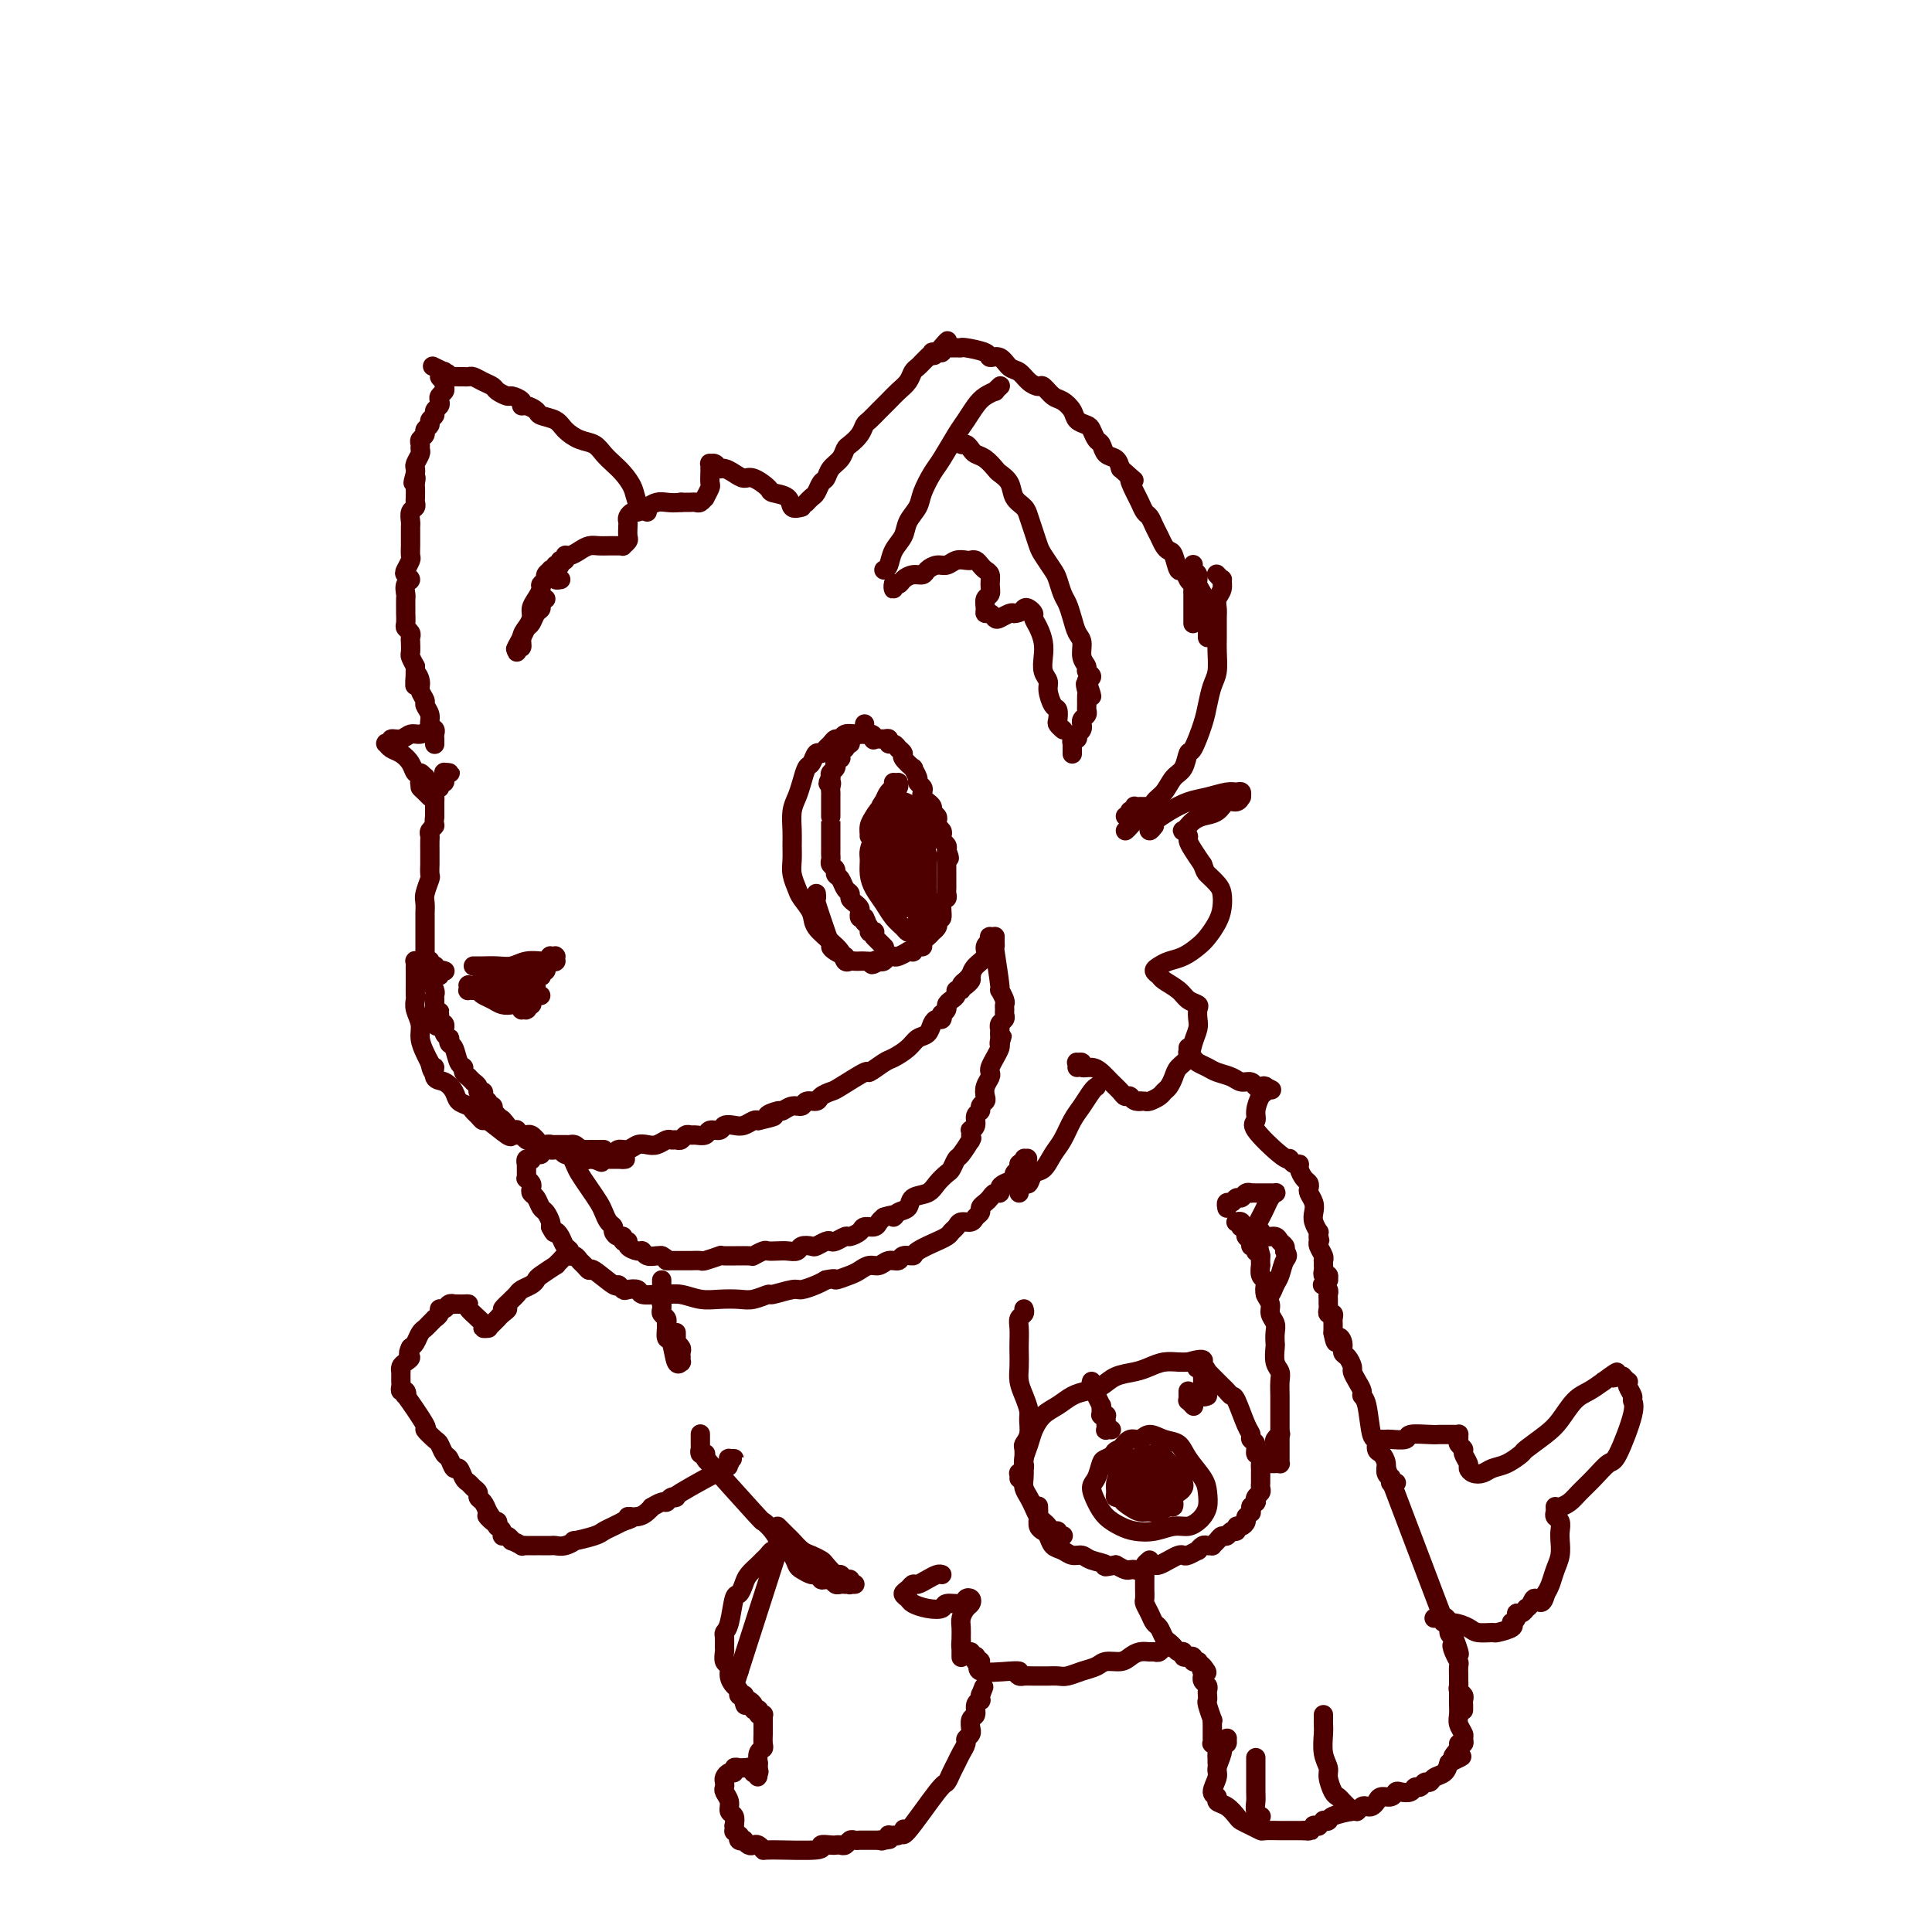 <svg viewBox='0 0 400 400' version='1.1' xmlns='http://www.w3.org/2000/svg' xmlns:xlink='http://www.w3.org/1999/xlink'><g fill='none' stroke='#4E0000' stroke-width='4' stroke-linecap='round' stroke-linejoin='round'><path d='M233,172c0.252,-0.213 0.504,-0.426 1,-1c0.496,-0.574 1.235,-1.509 2,-2c0.765,-0.491 1.557,-0.539 2,-1c0.443,-0.461 0.539,-1.336 1,-2c0.461,-0.664 1.288,-1.116 2,-2c0.712,-0.884 1.308,-2.200 2,-3c0.692,-0.800 1.481,-1.084 2,-2c0.519,-0.916 0.769,-2.465 1,-3c0.231,-0.535 0.444,-0.056 1,-1c0.556,-0.944 1.455,-3.310 2,-5c0.545,-1.690 0.734,-2.706 1,-4c0.266,-1.294 0.607,-2.868 1,-4c0.393,-1.132 0.838,-1.822 1,-3c0.162,-1.178 0.042,-2.844 0,-4c-0.042,-1.156 -0.008,-1.804 0,-3c0.008,-1.196 -0.012,-2.941 0,-4c0.012,-1.059 0.057,-1.431 0,-2c-0.057,-0.569 -0.215,-1.333 0,-2c0.215,-0.667 0.804,-1.236 1,-2c0.196,-0.764 0.000,-1.721 0,-2c-0.000,-0.279 0.196,0.121 0,0c-0.196,-0.121 -0.783,-0.763 -1,-1c-0.217,-0.237 -0.062,-0.068 0,0c0.062,0.068 0.031,0.034 0,0'/><path d='M167,104c-0.089,0.098 -0.178,0.196 0,0c0.178,-0.196 0.624,-0.685 1,-1c0.376,-0.315 0.682,-0.454 1,-1c0.318,-0.546 0.649,-1.498 1,-2c0.351,-0.502 0.723,-0.553 1,-1c0.277,-0.447 0.459,-1.288 1,-2c0.541,-0.712 1.440,-1.294 2,-2c0.560,-0.706 0.779,-1.536 1,-2c0.221,-0.464 0.443,-0.561 1,-1c0.557,-0.439 1.448,-1.220 2,-2c0.552,-0.780 0.767,-1.560 1,-2c0.233,-0.440 0.486,-0.540 1,-1c0.514,-0.460 1.289,-1.279 2,-2c0.711,-0.721 1.356,-1.345 2,-2c0.644,-0.655 1.285,-1.341 2,-2c0.715,-0.659 1.502,-1.291 2,-2c0.498,-0.709 0.707,-1.495 1,-2c0.293,-0.505 0.671,-0.727 1,-1c0.329,-0.273 0.609,-0.595 1,-1c0.391,-0.405 0.893,-0.893 1,-1c0.107,-0.107 -0.182,0.168 0,0c0.182,-0.168 0.833,-0.777 1,-1c0.167,-0.223 -0.151,-0.060 0,0c0.151,0.060 0.773,0.016 1,0c0.227,-0.016 0.061,-0.004 0,0c-0.061,0.004 -0.017,0.001 0,0c0.017,-0.001 0.009,-0.001 0,0'/><path d='M194,73c4.193,-4.791 1.176,-1.270 0,0c-1.176,1.270 -0.513,0.288 0,0c0.513,-0.288 0.874,0.119 1,0c0.126,-0.119 0.018,-0.764 0,-1c-0.018,-0.236 0.054,-0.063 0,0c-0.054,0.063 -0.235,0.017 0,0c0.235,-0.017 0.886,-0.005 1,0c0.114,0.005 -0.309,0.004 0,0c0.309,-0.004 1.349,-0.011 2,0c0.651,0.011 0.912,0.040 1,0c0.088,-0.040 0.001,-0.147 1,0c0.999,0.147 3.083,0.549 4,1c0.917,0.451 0.668,0.950 1,1c0.332,0.050 1.245,-0.350 2,0c0.755,0.350 1.353,1.451 2,2c0.647,0.549 1.342,0.546 2,1c0.658,0.454 1.278,1.364 2,2c0.722,0.636 1.545,0.999 2,1c0.455,0.001 0.540,-0.361 1,0c0.460,0.361 1.293,1.445 2,2c0.707,0.555 1.289,0.581 2,1c0.711,0.419 1.552,1.229 2,2c0.448,0.771 0.501,1.501 1,2c0.499,0.499 1.442,0.768 2,1c0.558,0.232 0.731,0.429 1,1c0.269,0.571 0.636,1.518 1,2c0.364,0.482 0.727,0.500 1,1c0.273,0.500 0.458,1.481 1,2c0.542,0.519 1.441,0.577 2,1c0.559,0.423 0.780,1.212 1,2'/><path d='M232,97c4.273,3.854 2.454,1.987 2,2c-0.454,0.013 0.456,1.904 1,3c0.544,1.096 0.723,1.396 1,2c0.277,0.604 0.652,1.513 1,2c0.348,0.487 0.671,0.551 1,1c0.329,0.449 0.666,1.284 1,2c0.334,0.716 0.667,1.314 1,2c0.333,0.686 0.667,1.460 1,2c0.333,0.540 0.666,0.845 1,1c0.334,0.155 0.668,0.160 1,1c0.332,0.840 0.663,2.515 1,3c0.337,0.485 0.679,-0.220 1,0c0.321,0.220 0.622,1.365 1,2c0.378,0.635 0.833,0.762 1,1c0.167,0.238 0.045,0.589 0,1c-0.045,0.411 -0.012,0.883 0,1c0.012,0.117 0.003,-0.122 0,0c-0.003,0.122 -0.001,0.606 0,1c0.001,0.394 0.000,0.698 0,1c-0.000,0.302 -0.000,0.602 0,1c0.000,0.398 0.000,0.895 0,1c-0.000,0.105 -0.000,-0.182 0,0c0.000,0.182 0.000,0.833 0,1c-0.000,0.167 -0.000,-0.151 0,0c0.000,0.151 0.000,0.771 0,1c-0.000,0.229 -0.000,0.065 0,0c0.000,-0.065 0.000,-0.033 0,0'/><path d='M247,117c0.032,-0.096 0.065,-0.191 0,0c-0.065,0.191 -0.227,0.670 0,1c0.227,0.330 0.845,0.511 1,1c0.155,0.489 -0.151,1.287 0,2c0.151,0.713 0.758,1.343 1,2c0.242,0.657 0.117,1.342 0,2c-0.117,0.658 -0.228,1.290 0,2c0.228,0.710 0.793,1.497 1,2c0.207,0.503 0.055,0.723 0,1c-0.055,0.277 -0.015,0.610 0,1c0.015,0.390 0.004,0.836 0,1c-0.004,0.164 -0.001,0.047 0,0c0.001,-0.047 0.001,-0.023 0,0'/><path d='M183,118c0.366,-0.155 0.732,-0.310 1,-1c0.268,-0.690 0.438,-1.916 1,-3c0.562,-1.084 1.516,-2.027 2,-3c0.484,-0.973 0.499,-1.977 1,-3c0.501,-1.023 1.489,-2.066 2,-3c0.511,-0.934 0.545,-1.758 1,-3c0.455,-1.242 1.329,-2.903 2,-4c0.671,-1.097 1.138,-1.631 2,-3c0.862,-1.369 2.120,-3.572 3,-5c0.880,-1.428 1.384,-2.080 2,-3c0.616,-0.920 1.346,-2.107 2,-3c0.654,-0.893 1.233,-1.493 2,-2c0.767,-0.507 1.722,-0.920 2,-1c0.278,-0.080 -0.121,0.175 0,0c0.121,-0.175 0.763,-0.778 1,-1c0.237,-0.222 0.068,-0.063 0,0c-0.068,0.063 -0.034,0.032 0,0'/><path d='M198,91c-0.090,-0.119 -0.179,-0.239 0,0c0.179,0.239 0.628,0.836 1,1c0.372,0.164 0.667,-0.107 1,0c0.333,0.107 0.704,0.591 1,1c0.296,0.409 0.517,0.741 1,1c0.483,0.259 1.228,0.443 2,1c0.772,0.557 1.573,1.486 2,2c0.427,0.514 0.482,0.612 1,1c0.518,0.388 1.501,1.065 2,2c0.499,0.935 0.515,2.127 1,3c0.485,0.873 1.438,1.426 2,2c0.562,0.574 0.732,1.169 1,2c0.268,0.831 0.635,1.898 1,3c0.365,1.102 0.728,2.239 1,3c0.272,0.761 0.454,1.148 1,2c0.546,0.852 1.456,2.170 2,3c0.544,0.830 0.723,1.171 1,2c0.277,0.829 0.653,2.146 1,3c0.347,0.854 0.666,1.243 1,2c0.334,0.757 0.682,1.880 1,3c0.318,1.120 0.606,2.236 1,3c0.394,0.764 0.895,1.174 1,2c0.105,0.826 -0.184,2.067 0,3c0.184,0.933 0.843,1.559 1,2c0.157,0.441 -0.189,0.696 0,1c0.189,0.304 0.911,0.658 1,1c0.089,0.342 -0.456,0.671 -1,1'/><path d='M225,141c2.011,5.743 0.539,2.102 0,1c-0.539,-1.102 -0.143,0.335 0,1c0.143,0.665 0.035,0.559 0,1c-0.035,0.441 0.005,1.428 0,2c-0.005,0.572 -0.054,0.727 0,1c0.054,0.273 0.212,0.664 0,1c-0.212,0.336 -0.792,0.616 -1,1c-0.208,0.384 -0.042,0.872 0,1c0.042,0.128 -0.040,-0.105 0,0c0.040,0.105 0.203,0.549 0,1c-0.203,0.451 -0.772,0.910 -1,1c-0.228,0.090 -0.114,-0.187 0,0c0.114,0.187 0.227,0.839 0,1c-0.227,0.161 -0.793,-0.168 -1,0c-0.207,0.168 -0.056,0.833 0,1c0.056,0.167 0.015,-0.166 0,0c-0.015,0.166 -0.004,0.829 0,1c0.004,0.171 0.001,-0.150 0,0c-0.001,0.150 -0.000,0.771 0,1c0.000,0.229 0.000,0.065 0,0c-0.000,-0.065 -0.000,-0.033 0,0'/><path d='M185,121c-0.007,-0.145 -0.014,-0.290 0,0c0.014,0.290 0.048,1.016 0,1c-0.048,-0.016 -0.178,-0.774 0,-1c0.178,-0.226 0.663,0.080 1,0c0.337,-0.080 0.527,-0.547 1,-1c0.473,-0.453 1.229,-0.891 2,-1c0.771,-0.109 1.557,0.111 2,0c0.443,-0.111 0.542,-0.551 1,-1c0.458,-0.449 1.274,-0.905 2,-1c0.726,-0.095 1.360,0.170 2,0c0.640,-0.170 1.285,-0.775 2,-1c0.715,-0.225 1.501,-0.071 2,0c0.499,0.071 0.712,0.060 1,0c0.288,-0.060 0.651,-0.168 1,0c0.349,0.168 0.683,0.612 1,1c0.317,0.388 0.617,0.719 1,1c0.383,0.281 0.849,0.513 1,1c0.151,0.487 -0.013,1.231 0,2c0.013,0.769 0.203,1.564 0,2c-0.203,0.436 -0.797,0.513 -1,1c-0.203,0.487 -0.014,1.385 0,2c0.014,0.615 -0.147,0.946 0,1c0.147,0.054 0.603,-0.168 1,0c0.397,0.168 0.735,0.725 1,1c0.265,0.275 0.456,0.266 1,0c0.544,-0.266 1.441,-0.790 2,-1c0.559,-0.210 0.779,-0.105 1,0'/><path d='M210,127c1.338,-0.058 1.682,-0.704 2,-1c0.318,-0.296 0.611,-0.242 1,0c0.389,0.242 0.875,0.672 1,1c0.125,0.328 -0.111,0.553 0,1c0.111,0.447 0.570,1.117 1,2c0.430,0.883 0.833,1.978 1,3c0.167,1.022 0.100,1.969 0,3c-0.100,1.031 -0.233,2.145 0,3c0.233,0.855 0.833,1.451 1,2c0.167,0.549 -0.100,1.050 0,2c0.100,0.950 0.566,2.349 1,3c0.434,0.651 0.834,0.553 1,1c0.166,0.447 0.096,1.439 0,2c-0.096,0.561 -0.218,0.689 0,1c0.218,0.311 0.777,0.803 1,1c0.223,0.197 0.112,0.098 0,0'/><path d='M238,167c0.111,-0.000 0.222,-0.000 0,0c-0.222,0.000 -0.778,0.000 -1,0c-0.222,-0.000 -0.111,-0.000 0,0c0.111,0.000 0.222,0.000 0,0c-0.222,-0.000 -0.778,-0.001 -1,0c-0.222,0.001 -0.111,0.004 0,0c0.111,-0.004 0.222,-0.015 0,0c-0.222,0.015 -0.777,0.056 -1,0c-0.223,-0.056 -0.112,-0.207 0,0c0.112,0.207 0.227,0.774 0,1c-0.227,0.226 -0.797,0.113 -1,0c-0.203,-0.113 -0.041,-0.226 0,0c0.041,0.226 -0.041,0.793 0,1c0.041,0.207 0.203,0.056 0,0c-0.203,-0.056 -0.772,-0.016 -1,0c-0.228,0.016 -0.114,0.008 0,0'/><path d='M166,105c-0.821,0.200 -1.641,0.400 -2,0c-0.359,-0.400 -0.256,-1.399 -1,-2c-0.744,-0.601 -2.335,-0.805 -3,-1c-0.665,-0.195 -0.406,-0.382 -1,-1c-0.594,-0.618 -2.043,-1.667 -3,-2c-0.957,-0.333 -1.422,0.051 -2,0c-0.578,-0.051 -1.269,-0.535 -2,-1c-0.731,-0.465 -1.502,-0.910 -2,-1c-0.498,-0.090 -0.722,0.176 -1,0c-0.278,-0.176 -0.610,-0.794 -1,-1c-0.390,-0.206 -0.836,-0.001 -1,0c-0.164,0.001 -0.044,-0.203 0,0c0.044,0.203 0.013,0.812 0,1c-0.013,0.188 -0.007,-0.047 0,0c0.007,0.047 0.017,0.376 0,1c-0.017,0.624 -0.060,1.544 0,2c0.060,0.456 0.223,0.448 0,1c-0.223,0.552 -0.833,1.665 -1,2c-0.167,0.335 0.110,-0.106 0,0c-0.110,0.106 -0.607,0.761 -1,1c-0.393,0.239 -0.683,0.064 -1,0c-0.317,-0.064 -0.662,-0.017 -1,0c-0.338,0.017 -0.668,0.005 -1,0c-0.332,-0.005 -0.666,-0.002 -1,0'/><path d='M141,104c-1.356,0.166 -2.247,0.082 -3,0c-0.753,-0.082 -1.368,-0.163 -2,0c-0.632,0.163 -1.280,0.569 -2,1c-0.720,0.431 -1.513,0.888 -2,1c-0.487,0.112 -0.667,-0.121 -1,0c-0.333,0.121 -0.820,0.595 -1,1c-0.180,0.405 -0.052,0.739 0,1c0.052,0.261 0.029,0.448 0,1c-0.029,0.552 -0.062,1.468 0,2c0.062,0.532 0.221,0.678 0,1c-0.221,0.322 -0.822,0.818 -1,1c-0.178,0.182 0.065,0.048 0,0c-0.065,-0.048 -0.440,-0.010 -1,0c-0.560,0.010 -1.305,-0.007 -2,0c-0.695,0.007 -1.339,0.039 -2,0c-0.661,-0.039 -1.339,-0.150 -2,0c-0.661,0.150 -1.306,0.561 -2,1c-0.694,0.439 -1.439,0.905 -2,1c-0.561,0.095 -0.939,-0.182 -1,0c-0.061,0.182 0.194,0.822 0,1c-0.194,0.178 -0.838,-0.106 -1,0c-0.162,0.106 0.156,0.603 0,1c-0.156,0.397 -0.788,0.695 -1,1c-0.212,0.305 -0.004,0.618 0,1c0.004,0.382 -0.195,0.834 0,1c0.195,0.166 0.783,0.045 1,0c0.217,-0.045 0.062,-0.013 0,0c-0.062,0.013 -0.031,0.006 0,0'/><path d='M134,106c-0.780,-0.584 -1.560,-1.167 -2,-2c-0.440,-0.833 -0.540,-1.915 -1,-3c-0.460,-1.085 -1.281,-2.174 -2,-3c-0.719,-0.826 -1.337,-1.390 -2,-2c-0.663,-0.610 -1.369,-1.266 -2,-2c-0.631,-0.734 -1.185,-1.545 -2,-2c-0.815,-0.455 -1.891,-0.556 -3,-1c-1.109,-0.444 -2.251,-1.233 -3,-2c-0.749,-0.767 -1.105,-1.511 -2,-2c-0.895,-0.489 -2.329,-0.722 -3,-1c-0.671,-0.278 -0.579,-0.600 -1,-1c-0.421,-0.400 -1.354,-0.877 -2,-1c-0.646,-0.123 -1.003,0.108 -1,0c0.003,-0.108 0.366,-0.554 0,-1c-0.366,-0.446 -1.463,-0.893 -2,-1c-0.537,-0.107 -0.515,0.125 -1,0c-0.485,-0.125 -1.478,-0.608 -2,-1c-0.522,-0.392 -0.574,-0.694 -1,-1c-0.426,-0.306 -1.227,-0.618 -2,-1c-0.773,-0.382 -1.516,-0.835 -2,-1c-0.484,-0.165 -0.707,-0.044 -1,0c-0.293,0.044 -0.656,0.009 -1,0c-0.344,-0.009 -0.670,0.008 -1,0c-0.330,-0.008 -0.666,-0.041 -1,0c-0.334,0.041 -0.667,0.154 -1,0c-0.333,-0.154 -0.667,-0.577 -1,-1'/><path d='M92,77c-4.796,-2.321 -1.285,-0.623 0,0c1.285,0.623 0.346,0.171 0,0c-0.346,-0.171 -0.097,-0.061 0,0c0.097,0.061 0.044,0.073 0,0c-0.044,-0.073 -0.078,-0.231 0,0c0.078,0.231 0.269,0.849 0,1c-0.269,0.151 -0.999,-0.167 -1,0c-0.001,0.167 0.728,0.818 1,1c0.272,0.182 0.087,-0.106 0,0c-0.087,0.106 -0.075,0.606 0,1c0.075,0.394 0.212,0.683 0,1c-0.212,0.317 -0.774,0.662 -1,1c-0.226,0.338 -0.117,0.668 0,1c0.117,0.332 0.243,0.666 0,1c-0.243,0.334 -0.854,0.667 -1,1c-0.146,0.333 0.172,0.667 0,1c-0.172,0.333 -0.835,0.667 -1,1c-0.165,0.333 0.166,0.667 0,1c-0.166,0.333 -0.829,0.667 -1,1c-0.171,0.333 0.151,0.666 0,1c-0.151,0.334 -0.776,0.671 -1,1c-0.224,0.329 -0.046,0.652 0,1c0.046,0.348 -0.040,0.723 0,1c0.040,0.277 0.207,0.456 0,1c-0.207,0.544 -0.786,1.454 -1,2c-0.214,0.546 -0.061,0.727 0,1c0.061,0.273 0.031,0.636 0,1'/><path d='M86,98c-0.928,3.423 -0.249,1.480 0,1c0.249,-0.480 0.068,0.501 0,1c-0.068,0.499 -0.022,0.514 0,1c0.022,0.486 0.020,1.443 0,2c-0.020,0.557 -0.058,0.713 0,1c0.058,0.287 0.212,0.706 0,1c-0.212,0.294 -0.789,0.464 -1,1c-0.211,0.536 -0.057,1.438 0,2c0.057,0.562 0.015,0.785 0,1c-0.015,0.215 -0.003,0.424 0,1c0.003,0.576 -0.003,1.520 0,2c0.003,0.480 0.013,0.496 0,1c-0.013,0.504 -0.051,1.497 0,2c0.051,0.503 0.192,0.515 0,1c-0.192,0.485 -0.717,1.443 -1,2c-0.283,0.557 -0.325,0.711 0,1c0.325,0.289 1.015,0.711 1,1c-0.015,0.289 -0.736,0.443 -1,1c-0.264,0.557 -0.070,1.515 0,2c0.070,0.485 0.018,0.497 0,1c-0.018,0.503 -0.001,1.497 0,2c0.001,0.503 -0.014,0.516 0,1c0.014,0.484 0.056,1.438 0,2c-0.056,0.562 -0.211,0.732 0,1c0.211,0.268 0.788,0.634 1,1c0.212,0.366 0.060,0.731 0,1c-0.060,0.269 -0.026,0.443 0,1c0.026,0.557 0.046,1.496 0,2c-0.046,0.504 -0.156,0.573 0,1c0.156,0.427 0.578,1.214 1,2'/><path d='M86,138c-0.065,6.605 -0.229,3.117 0,2c0.229,-1.117 0.850,0.137 1,1c0.150,0.863 -0.171,1.334 0,2c0.171,0.666 0.834,1.526 1,2c0.166,0.474 -0.166,0.560 0,1c0.166,0.440 0.829,1.232 1,2c0.171,0.768 -0.150,1.511 0,2c0.150,0.489 0.772,0.723 1,1c0.228,0.277 0.061,0.596 0,1c-0.061,0.404 -0.016,0.893 0,1c0.016,0.107 0.004,-0.167 0,0c-0.004,0.167 -0.001,0.777 0,1c0.001,0.223 0.000,0.060 0,0c-0.000,-0.060 -0.000,-0.016 0,0c0.000,0.016 0.000,0.005 0,0c-0.000,-0.005 -0.000,-0.002 0,0'/><path d='M89,151c-0.663,0.455 -1.325,0.910 -2,1c-0.675,0.090 -1.361,-0.186 -2,0c-0.639,0.186 -1.229,0.834 -2,1c-0.771,0.166 -1.721,-0.148 -2,0c-0.279,0.148 0.113,0.760 0,1c-0.113,0.240 -0.731,0.108 -1,0c-0.269,-0.108 -0.188,-0.193 0,0c0.188,0.193 0.484,0.664 1,1c0.516,0.336 1.252,0.539 2,1c0.748,0.461 1.507,1.181 2,2c0.493,0.819 0.721,1.736 1,2c0.279,0.264 0.611,-0.126 1,0c0.389,0.126 0.836,0.766 1,1c0.164,0.234 0.045,0.062 0,0c-0.045,-0.062 -0.016,-0.013 0,0c0.016,0.013 0.018,-0.011 0,0c-0.018,0.011 -0.057,0.055 0,0c0.057,-0.055 0.211,-0.211 0,0c-0.211,0.211 -0.788,0.787 -1,1c-0.212,0.213 -0.061,0.061 0,0c0.061,-0.061 0.030,-0.030 0,0'/><path d='M87,162c0.884,1.574 0.093,1.010 0,1c-0.093,-0.010 0.514,0.536 1,1c0.486,0.464 0.853,0.847 1,1c0.147,0.153 0.073,0.077 0,0'/><path d='M113,124c-0.446,0.325 -0.893,0.650 -1,1c-0.107,0.350 0.125,0.726 0,1c-0.125,0.274 -0.607,0.445 -1,1c-0.393,0.555 -0.698,1.492 -1,2c-0.302,0.508 -0.603,0.585 -1,1c-0.397,0.415 -0.891,1.166 -1,2c-0.109,0.834 0.167,1.749 0,2c-0.167,0.251 -0.776,-0.163 -1,0c-0.224,0.163 -0.064,0.904 0,1c0.064,0.096 0.032,-0.452 0,-1'/><path d='M107,134c-0.745,1.190 0.391,-0.836 1,-2c0.609,-1.164 0.689,-1.467 1,-2c0.311,-0.533 0.853,-1.294 1,-2c0.147,-0.706 -0.100,-1.355 0,-2c0.100,-0.645 0.548,-1.286 1,-2c0.452,-0.714 0.910,-1.501 1,-2c0.090,-0.499 -0.187,-0.708 0,-1c0.187,-0.292 0.839,-0.666 1,-1c0.161,-0.334 -0.167,-0.629 0,-1c0.167,-0.371 0.829,-0.818 1,-1c0.171,-0.182 -0.150,-0.100 0,0c0.150,0.100 0.771,0.219 1,0c0.229,-0.219 0.065,-0.777 0,-1c-0.065,-0.223 -0.033,-0.112 0,0'/><path d='M91,163c0.002,0.009 0.004,0.018 0,0c-0.004,-0.018 -0.015,-0.061 0,0c0.015,0.061 0.057,0.228 0,0c-0.057,-0.228 -0.211,-0.849 0,-1c0.211,-0.151 0.788,0.170 1,0c0.212,-0.170 0.060,-0.830 0,-1c-0.060,-0.170 -0.029,0.151 0,0c0.029,-0.151 0.056,-0.773 0,-1c-0.056,-0.227 -0.196,-0.058 0,0c0.196,0.058 0.728,0.005 1,0c0.272,-0.005 0.283,0.036 0,0c-0.283,-0.036 -0.859,-0.150 -1,0c-0.141,0.150 0.155,0.565 0,1c-0.155,0.435 -0.759,0.890 -1,1c-0.241,0.110 -0.117,-0.125 0,0c0.117,0.125 0.228,0.611 0,1c-0.228,0.389 -0.793,0.682 -1,1c-0.207,0.318 -0.055,0.663 0,1c0.055,0.337 0.015,0.668 0,1c-0.015,0.332 -0.004,0.666 0,1c0.004,0.334 0.001,0.667 0,1c-0.001,0.333 -0.001,0.667 0,1'/><path d='M90,169c-0.249,1.799 0.130,1.796 0,2c-0.130,0.204 -0.767,0.617 -1,1c-0.233,0.383 -0.063,0.738 0,1c0.063,0.262 0.017,0.432 0,1c-0.017,0.568 -0.005,1.532 0,2c0.005,0.468 0.002,0.438 0,1c-0.002,0.562 -0.004,1.716 0,2c0.004,0.284 0.015,-0.300 0,0c-0.015,0.300 -0.057,1.485 0,2c0.057,0.515 0.211,0.361 0,1c-0.211,0.639 -0.789,2.073 -1,3c-0.211,0.927 -0.057,1.347 0,2c0.057,0.653 0.015,1.537 0,2c-0.015,0.463 -0.004,0.504 0,1c0.004,0.496 0.001,1.446 0,2c-0.001,0.554 -0.000,0.712 0,1c0.000,0.288 0.000,0.707 0,1c-0.000,0.293 -0.001,0.459 0,1c0.001,0.541 0.004,1.458 0,2c-0.004,0.542 -0.015,0.710 0,1c0.015,0.290 0.056,0.703 0,1c-0.056,0.297 -0.207,0.479 0,1c0.207,0.521 0.774,1.382 1,2c0.226,0.618 0.113,0.992 0,1c-0.113,0.008 -0.226,-0.349 0,0c0.226,0.349 0.793,1.403 1,2c0.207,0.597 0.056,0.737 0,1c-0.056,0.263 -0.015,0.648 0,1c0.015,0.352 0.004,0.672 0,1c-0.004,0.328 -0.002,0.664 0,1'/><path d='M90,209c0.243,6.366 0.850,2.279 1,1c0.150,-1.279 -0.157,0.248 0,1c0.157,0.752 0.778,0.727 1,1c0.222,0.273 0.046,0.843 0,1c-0.046,0.157 0.040,-0.098 0,0c-0.040,0.098 -0.204,0.549 0,1c0.204,0.451 0.775,0.902 1,1c0.225,0.098 0.103,-0.156 0,0c-0.103,0.156 -0.186,0.724 0,1c0.186,0.276 0.642,0.260 1,1c0.358,0.740 0.617,2.236 1,3c0.383,0.764 0.891,0.797 1,1c0.109,0.203 -0.182,0.575 0,1c0.182,0.425 0.837,0.901 1,1c0.163,0.099 -0.168,-0.180 0,0c0.168,0.180 0.833,0.818 1,1c0.167,0.182 -0.165,-0.092 0,0c0.165,0.092 0.828,0.551 1,1c0.172,0.449 -0.146,0.890 0,1c0.146,0.110 0.756,-0.110 1,0c0.244,0.110 0.122,0.550 0,1c-0.122,0.450 -0.243,0.909 0,1c0.243,0.091 0.849,-0.187 1,0c0.151,0.187 -0.153,0.838 0,1c0.153,0.162 0.762,-0.164 1,0c0.238,0.164 0.105,0.817 0,1c-0.105,0.183 -0.182,-0.105 0,0c0.182,0.105 0.623,0.601 1,1c0.377,0.399 0.688,0.699 1,1'/><path d='M104,232c2.117,3.513 0.408,0.797 0,0c-0.408,-0.797 0.483,0.326 1,1c0.517,0.674 0.659,0.899 1,1c0.341,0.101 0.880,0.080 1,0c0.120,-0.080 -0.179,-0.217 0,0c0.179,0.217 0.835,0.789 1,1c0.165,0.211 -0.162,0.061 0,0c0.162,-0.061 0.813,-0.031 1,0c0.187,0.031 -0.091,0.065 0,0c0.091,-0.065 0.550,-0.228 1,0c0.450,0.228 0.890,0.846 1,1c0.110,0.154 -0.110,-0.156 0,0c0.110,0.156 0.550,0.778 1,1c0.450,0.222 0.909,0.046 1,0c0.091,-0.046 -0.187,0.040 0,0c0.187,-0.040 0.839,-0.207 1,0c0.161,0.207 -0.168,0.786 0,1c0.168,0.214 0.832,0.061 1,0c0.168,-0.061 -0.161,-0.030 0,0c0.161,0.030 0.813,0.061 1,0c0.187,-0.061 -0.089,-0.212 0,0c0.089,0.212 0.545,0.789 1,1c0.455,0.211 0.910,0.055 1,0c0.090,-0.055 -0.183,-0.011 0,0c0.183,0.011 0.824,-0.011 1,0c0.176,0.011 -0.111,0.056 0,0c0.111,-0.056 0.621,-0.211 1,0c0.379,0.211 0.627,0.789 1,1c0.373,0.211 0.870,0.057 1,0c0.130,-0.057 -0.106,-0.016 0,0c0.106,0.016 0.553,0.008 1,0'/><path d='M123,240c2.956,1.238 0.845,0.332 0,0c-0.845,-0.332 -0.424,-0.089 0,0c0.424,0.089 0.849,0.024 1,0c0.151,-0.024 0.027,-0.006 0,0c-0.027,0.006 0.044,0.002 0,0c-0.044,-0.002 -0.204,-0.000 0,0c0.204,0.000 0.773,0.000 1,0c0.227,-0.000 0.112,-0.000 0,0c-0.112,0.000 -0.222,0.000 0,0c0.222,-0.000 0.778,-0.000 1,0c0.222,0.000 0.112,0.000 0,0c-0.112,-0.000 -0.227,-0.000 0,0c0.227,0.000 0.797,0.000 1,0c0.203,-0.000 0.040,-0.000 0,0c-0.040,0.000 0.042,0.000 0,0c-0.042,-0.000 -0.207,-0.000 0,0c0.207,0.000 0.787,0.000 1,0c0.213,-0.000 0.060,-0.000 0,0c-0.060,0.000 -0.026,0.000 0,0c0.026,-0.000 0.046,-0.000 0,0c-0.046,0.000 -0.156,0.000 0,0c0.156,-0.000 0.578,-0.000 1,0'/><path d='M129,240c0.929,0.000 0.250,-0.000 0,0c-0.250,0.000 -0.071,0.000 0,0c0.071,0.000 0.036,0.000 0,0'/><path d='M98,200c0.381,-0.002 0.762,-0.004 1,0c0.238,0.004 0.333,0.015 1,0c0.667,-0.015 1.905,-0.057 3,0c1.095,0.057 2.049,0.212 3,0c0.951,-0.212 1.901,-0.793 3,-1c1.099,-0.207 2.346,-0.041 3,0c0.654,0.041 0.715,-0.042 1,0c0.285,0.042 0.794,0.208 1,0c0.206,-0.208 0.108,-0.789 0,-1c-0.108,-0.211 -0.225,-0.053 0,0c0.225,0.053 0.792,0.000 1,0c0.208,-0.000 0.055,0.053 0,0c-0.055,-0.053 -0.014,-0.210 0,0c0.014,0.210 -0.000,0.788 0,1c0.000,0.212 0.014,0.057 0,0c-0.014,-0.057 -0.056,-0.016 0,0c0.056,0.016 0.208,0.007 0,0c-0.208,-0.007 -0.777,-0.012 -1,0c-0.223,0.012 -0.098,0.042 0,0c0.098,-0.042 0.171,-0.155 0,0c-0.171,0.155 -0.585,0.577 -1,1'/><path d='M113,200c-0.305,0.325 -0.068,0.139 0,0c0.068,-0.139 -0.035,-0.230 0,0c0.035,0.230 0.206,0.780 0,1c-0.206,0.220 -0.791,0.110 -1,0c-0.209,-0.110 -0.042,-0.221 0,0c0.042,0.221 -0.041,0.775 0,1c0.041,0.225 0.207,0.121 0,0c-0.207,-0.121 -0.786,-0.258 -1,0c-0.214,0.258 -0.061,0.910 0,1c0.061,0.090 0.030,-0.383 0,0c-0.030,0.383 -0.061,1.622 0,2c0.061,0.378 0.212,-0.105 0,0c-0.212,0.105 -0.788,0.798 -1,1c-0.212,0.202 -0.061,-0.086 0,0c0.061,0.086 0.030,0.545 0,1c-0.030,0.455 -0.060,0.907 0,1c0.060,0.093 0.208,-0.171 0,0c-0.208,0.171 -0.773,0.779 -1,1c-0.227,0.221 -0.117,0.056 0,0c0.117,-0.056 0.239,-0.001 0,0c-0.239,0.001 -0.841,-0.051 -1,0c-0.159,0.051 0.123,0.207 0,0c-0.123,-0.207 -0.653,-0.776 -1,-1c-0.347,-0.224 -0.513,-0.101 -1,0c-0.487,0.101 -1.295,0.182 -2,0c-0.705,-0.182 -1.305,-0.626 -2,-1c-0.695,-0.374 -1.484,-0.678 -2,-1c-0.516,-0.322 -0.758,-0.661 -1,-1'/><path d='M99,205c-1.868,-0.460 -1.036,-0.109 -1,0c0.036,0.109 -0.722,-0.023 -1,0c-0.278,0.023 -0.075,0.202 0,0c0.075,-0.202 0.024,-0.786 0,-1c-0.024,-0.214 -0.019,-0.058 0,0c0.019,0.058 0.053,0.020 0,0c-0.053,-0.020 -0.191,-0.020 0,0c0.191,0.020 0.712,0.062 1,0c0.288,-0.062 0.343,-0.227 1,0c0.657,0.227 1.917,0.845 2,1c0.083,0.155 -1.010,-0.155 1,0c2.010,0.155 7.124,0.774 9,1c1.876,0.226 0.514,0.057 0,0c-0.514,-0.057 -0.178,-0.004 0,0c0.178,0.004 0.200,-0.040 0,0c-0.200,0.040 -0.621,0.165 -1,0c-0.379,-0.165 -0.718,-0.619 -1,-1c-0.282,-0.381 -0.509,-0.690 -1,-1c-0.491,-0.310 -1.246,-0.623 -2,-1c-0.754,-0.377 -1.509,-0.819 -2,-1c-0.491,-0.181 -0.720,-0.101 -1,0c-0.280,0.101 -0.611,0.223 -1,0c-0.389,-0.223 -0.836,-0.792 -1,-1c-0.164,-0.208 -0.044,-0.056 0,0c0.044,0.056 0.013,0.016 0,0c-0.013,-0.016 -0.006,-0.008 0,0'/><path d='M101,201c-1.659,-0.547 -0.807,0.585 0,1c0.807,0.415 1.568,0.111 2,0c0.432,-0.111 0.536,-0.030 1,0c0.464,0.030 1.288,0.008 2,0c0.712,-0.008 1.313,-0.001 2,0c0.687,0.001 1.459,-0.005 2,0c0.541,0.005 0.852,0.019 1,0c0.148,-0.019 0.132,-0.072 0,0c-0.132,0.072 -0.381,0.268 0,0c0.381,-0.268 1.392,-1.000 1,-1c-0.392,-0.000 -2.186,0.732 -3,1c-0.814,0.268 -0.648,0.072 -1,0c-0.352,-0.072 -1.222,-0.019 -2,0c-0.778,0.019 -1.463,0.005 -2,0c-0.537,-0.005 -0.928,-0.001 -1,0c-0.072,0.001 0.173,0.000 0,0c-0.173,-0.000 -0.764,-0.000 -1,0c-0.236,0.000 -0.118,0.000 0,0'/><path d='M92,201c0.111,0.039 0.222,0.078 0,0c-0.222,-0.078 -0.778,-0.274 -1,0c-0.222,0.274 -0.111,1.017 0,1c0.111,-0.017 0.222,-0.793 0,-1c-0.222,-0.207 -0.776,0.155 -1,0c-0.224,-0.155 -0.117,-0.826 0,-1c0.117,-0.174 0.243,0.150 0,0c-0.243,-0.150 -0.854,-0.772 -1,-1c-0.146,-0.228 0.172,-0.061 0,0c-0.172,0.061 -0.834,0.017 -1,0c-0.166,-0.017 0.166,-0.005 0,0c-0.166,0.005 -0.829,0.005 -1,0c-0.171,-0.005 0.150,-0.013 0,0c-0.150,0.013 -0.772,0.049 -1,0c-0.228,-0.049 -0.061,-0.183 0,0c0.061,0.183 0.016,0.683 0,1c-0.016,0.317 -0.004,0.452 0,1c0.004,0.548 0.000,1.511 0,2c-0.000,0.489 0.004,0.504 0,1c-0.004,0.496 -0.016,1.472 0,2c0.016,0.528 0.060,0.606 0,1c-0.060,0.394 -0.223,1.103 0,2c0.223,0.897 0.833,1.983 1,3c0.167,1.017 -0.109,1.966 0,3c0.109,1.034 0.603,2.153 1,3c0.397,0.847 0.699,1.424 1,2'/><path d='M89,220c0.715,3.363 1.003,1.272 1,1c-0.003,-0.272 -0.295,1.275 0,2c0.295,0.725 1.178,0.628 2,1c0.822,0.372 1.582,1.212 2,2c0.418,0.788 0.494,1.522 1,2c0.506,0.478 1.442,0.699 2,1c0.558,0.301 0.738,0.680 1,1c0.262,0.320 0.605,0.579 1,1c0.395,0.421 0.841,1.003 1,1c0.159,-0.003 0.032,-0.590 1,0c0.968,0.590 3.033,2.358 4,3c0.967,0.642 0.836,0.158 1,0c0.164,-0.158 0.622,0.011 1,0c0.378,-0.011 0.675,-0.200 1,0c0.325,0.200 0.679,0.789 1,1c0.321,0.211 0.611,0.042 1,0c0.389,-0.042 0.877,0.041 1,0c0.123,-0.041 -0.121,-0.207 0,0c0.121,0.207 0.606,0.788 1,1c0.394,0.212 0.697,0.057 1,0c0.303,-0.057 0.606,-0.015 1,0c0.394,0.015 0.880,0.004 1,0c0.120,-0.004 -0.126,-0.001 0,0c0.126,0.001 0.625,-0.001 1,0c0.375,0.001 0.625,0.003 1,0c0.375,-0.003 0.874,-0.011 1,0c0.126,0.011 -0.120,0.041 0,0c0.120,-0.041 0.606,-0.155 1,0c0.394,0.155 0.697,0.577 1,1'/><path d='M120,238c2.565,0.464 1.476,0.124 1,0c-0.476,-0.124 -0.339,-0.033 0,0c0.339,0.033 0.879,0.009 1,0c0.121,-0.009 -0.178,-0.002 0,0c0.178,0.002 0.831,0.001 1,0c0.169,-0.001 -0.147,-0.000 0,0c0.147,0.000 0.758,0.000 1,0c0.242,-0.000 0.116,-0.000 0,0c-0.116,0.000 -0.224,0.000 0,0c0.224,-0.000 0.778,-0.000 1,0c0.222,0.000 0.111,0.000 0,0'/><path d='M124,239c-0.128,-0.002 -0.257,-0.005 0,0c0.257,0.005 0.898,0.016 1,0c0.102,-0.016 -0.335,-0.061 0,0c0.335,0.061 1.441,0.226 2,0c0.559,-0.226 0.572,-0.844 1,-1c0.428,-0.156 1.270,0.151 2,0c0.730,-0.151 1.347,-0.758 2,-1c0.653,-0.242 1.341,-0.118 2,0c0.659,0.118 1.290,0.229 2,0c0.710,-0.229 1.500,-0.797 2,-1c0.500,-0.203 0.712,-0.040 1,0c0.288,0.040 0.654,-0.042 1,0c0.346,0.042 0.674,0.209 1,0c0.326,-0.209 0.649,-0.792 1,-1c0.351,-0.208 0.728,-0.041 1,0c0.272,0.041 0.439,-0.045 1,0c0.561,0.045 1.515,0.222 2,0c0.485,-0.222 0.500,-0.843 1,-1c0.500,-0.157 1.486,0.150 2,0c0.514,-0.150 0.558,-0.759 1,-1c0.442,-0.241 1.283,-0.116 2,0c0.717,0.116 1.308,0.224 2,0c0.692,-0.224 1.483,-0.778 2,-1c0.517,-0.222 0.758,-0.111 1,0'/><path d='M157,232c5.446,-1.244 2.563,-0.854 2,-1c-0.563,-0.146 1.196,-0.828 2,-1c0.804,-0.172 0.653,0.165 1,0c0.347,-0.165 1.191,-0.832 2,-1c0.809,-0.168 1.583,0.161 2,0c0.417,-0.161 0.479,-0.814 1,-1c0.521,-0.186 1.503,0.096 2,0c0.497,-0.096 0.509,-0.570 1,-1c0.491,-0.430 1.462,-0.816 2,-1c0.538,-0.184 0.643,-0.167 2,-1c1.357,-0.833 3.967,-2.516 5,-3c1.033,-0.484 0.489,0.231 1,0c0.511,-0.231 2.077,-1.409 3,-2c0.923,-0.591 1.203,-0.596 2,-1c0.797,-0.404 2.111,-1.209 3,-2c0.889,-0.791 1.352,-1.570 2,-2c0.648,-0.430 1.480,-0.512 2,-1c0.520,-0.488 0.727,-1.384 1,-2c0.273,-0.616 0.613,-0.953 1,-1c0.387,-0.047 0.821,0.195 1,0c0.179,-0.195 0.103,-0.826 0,-1c-0.103,-0.174 -0.234,0.108 0,0c0.234,-0.108 0.832,-0.607 1,-1c0.168,-0.393 -0.095,-0.679 0,-1c0.095,-0.321 0.546,-0.677 1,-1c0.454,-0.323 0.909,-0.611 1,-1c0.091,-0.389 -0.182,-0.877 0,-1c0.182,-0.123 0.818,0.121 1,0c0.182,-0.121 -0.091,-0.606 0,-1c0.091,-0.394 0.545,-0.697 1,-1'/><path d='M200,203c1.858,-2.167 0.502,-0.584 0,0c-0.502,0.584 -0.148,0.171 0,0c0.148,-0.171 0.092,-0.098 0,0c-0.092,0.098 -0.221,0.222 0,0c0.221,-0.222 0.791,-0.792 1,-1c0.209,-0.208 0.056,-0.056 0,0c-0.056,0.056 -0.015,0.015 0,0c0.015,-0.015 0.004,-0.004 0,0c-0.004,0.004 -0.001,0.001 0,0c0.001,-0.001 0.001,-0.001 0,0'/><path d='M200,204c0.031,-0.026 0.063,-0.051 0,0c-0.063,0.051 -0.219,0.180 0,0c0.219,-0.180 0.814,-0.667 1,-1c0.186,-0.333 -0.037,-0.510 0,-1c0.037,-0.490 0.336,-1.293 1,-2c0.664,-0.707 1.695,-1.318 2,-2c0.305,-0.682 -0.116,-1.437 0,-2c0.116,-0.563 0.768,-0.936 1,-1c0.232,-0.064 0.044,0.179 0,0c-0.044,-0.179 0.054,-0.780 0,-1c-0.054,-0.220 -0.262,-0.059 0,0c0.262,0.059 0.994,0.016 1,0c0.006,-0.016 -0.712,-0.005 -1,0c-0.288,0.005 -0.144,0.002 0,0'/><path d='M112,238c-0.022,-0.121 -0.043,-0.242 0,0c0.043,0.242 0.151,0.849 0,1c-0.151,0.151 -0.562,-0.152 -1,0c-0.438,0.152 -0.902,0.759 -1,1c-0.098,0.241 0.170,0.116 0,0c-0.170,-0.116 -0.778,-0.224 -1,0c-0.222,0.224 -0.060,0.778 0,1c0.060,0.222 0.016,0.111 0,0c-0.016,-0.111 -0.004,-0.223 0,0c0.004,0.223 0.001,0.782 0,1c-0.001,0.218 -0.001,0.096 0,0c0.001,-0.096 0.004,-0.166 0,0c-0.004,0.166 -0.015,0.569 0,1c0.015,0.431 0.056,0.889 0,1c-0.056,0.111 -0.208,-0.126 0,0c0.208,0.126 0.777,0.615 1,1c0.223,0.385 0.101,0.665 0,1c-0.101,0.335 -0.181,0.723 0,1c0.181,0.277 0.623,0.442 1,1c0.377,0.558 0.689,1.511 1,2c0.311,0.489 0.622,0.516 1,1c0.378,0.484 0.822,1.424 1,2c0.178,0.576 0.089,0.788 0,1'/><path d='M114,254c0.951,1.897 0.828,1.139 1,1c0.172,-0.139 0.637,0.340 1,1c0.363,0.660 0.622,1.500 1,2c0.378,0.500 0.875,0.658 1,1c0.125,0.342 -0.120,0.867 0,1c0.120,0.133 0.607,-0.125 1,0c0.393,0.125 0.694,0.634 1,1c0.306,0.366 0.617,0.591 1,1c0.383,0.409 0.838,1.003 1,1c0.162,-0.003 0.031,-0.603 1,0c0.969,0.603 3.037,2.409 4,3c0.963,0.591 0.819,-0.034 1,0c0.181,0.034 0.685,0.727 1,1c0.315,0.273 0.440,0.126 1,0c0.560,-0.126 1.556,-0.231 2,0c0.444,0.231 0.337,0.798 1,1c0.663,0.202 2.094,0.040 3,0c0.906,-0.040 1.285,0.041 2,0c0.715,-0.041 1.765,-0.206 3,0c1.235,0.206 2.654,0.783 4,1c1.346,0.217 2.620,0.073 4,0c1.380,-0.073 2.867,-0.076 4,0c1.133,0.076 1.912,0.231 3,0c1.088,-0.231 2.483,-0.850 3,-1c0.517,-0.150 0.155,0.167 1,0c0.845,-0.167 2.897,-0.818 4,-1c1.103,-0.182 1.259,0.105 2,0c0.741,-0.105 2.069,-0.601 3,-1c0.931,-0.399 1.466,-0.699 2,-1'/><path d='M171,265c2.617,-0.570 1.660,0.006 2,0c0.340,-0.006 1.978,-0.594 3,-1c1.022,-0.406 1.430,-0.630 2,-1c0.570,-0.370 1.303,-0.888 2,-1c0.697,-0.112 1.357,0.181 2,0c0.643,-0.181 1.268,-0.835 2,-1c0.732,-0.165 1.571,0.158 2,0c0.429,-0.158 0.449,-0.798 1,-1c0.551,-0.202 1.633,0.034 2,0c0.367,-0.034 0.021,-0.338 1,-1c0.979,-0.662 3.285,-1.683 4,-2c0.715,-0.317 -0.160,0.069 0,0c0.160,-0.069 1.356,-0.592 2,-1c0.644,-0.408 0.736,-0.701 1,-1c0.264,-0.299 0.702,-0.605 1,-1c0.298,-0.395 0.457,-0.879 1,-1c0.543,-0.121 1.469,0.122 2,0c0.531,-0.122 0.667,-0.610 1,-1c0.333,-0.390 0.862,-0.683 1,-1c0.138,-0.317 -0.117,-0.659 0,-1c0.117,-0.341 0.605,-0.683 1,-1c0.395,-0.317 0.696,-0.610 1,-1c0.304,-0.390 0.611,-0.878 1,-1c0.389,-0.122 0.860,0.122 1,0c0.140,-0.122 -0.050,-0.610 0,-1c0.050,-0.390 0.339,-0.682 1,-1c0.661,-0.318 1.693,-0.663 2,-1c0.307,-0.337 -0.110,-0.668 0,-1c0.110,-0.332 0.746,-0.666 1,-1c0.254,-0.334 0.127,-0.667 0,-1'/><path d='M211,241c2.856,-2.415 1.497,-0.451 1,0c-0.497,0.451 -0.133,-0.611 0,-1c0.133,-0.389 0.036,-0.104 0,0c-0.036,0.104 -0.010,0.028 0,0c0.010,-0.028 0.003,-0.008 0,0c-0.003,0.008 -0.001,0.002 0,0c0.001,-0.002 0.000,-0.001 0,0'/><path d='M117,238c0.024,0.017 0.047,0.034 0,0c-0.047,-0.034 -0.165,-0.120 0,0c0.165,0.120 0.611,0.444 1,1c0.389,0.556 0.720,1.342 1,2c0.280,0.658 0.508,1.188 1,2c0.492,0.812 1.246,1.905 2,3c0.754,1.095 1.508,2.191 2,3c0.492,0.809 0.723,1.331 1,2c0.277,0.669 0.600,1.485 1,2c0.400,0.515 0.877,0.731 1,1c0.123,0.269 -0.106,0.593 0,1c0.106,0.407 0.548,0.896 1,1c0.452,0.104 0.912,-0.178 1,0c0.088,0.178 -0.198,0.817 0,1c0.198,0.183 0.878,-0.091 1,0c0.122,0.091 -0.314,0.546 0,1c0.314,0.454 1.380,0.906 2,1c0.620,0.094 0.795,-0.171 1,0c0.205,0.171 0.440,0.777 1,1c0.560,0.223 1.446,0.064 2,0c0.554,-0.064 0.777,-0.032 1,0'/><path d='M137,260c1.571,0.845 0.999,0.959 1,1c0.001,0.041 0.577,0.011 1,0c0.423,-0.011 0.695,-0.003 1,0c0.305,0.003 0.643,0.002 1,0c0.357,-0.002 0.734,-0.004 1,0c0.266,0.004 0.420,0.015 1,0c0.580,-0.015 1.585,-0.057 2,0c0.415,0.057 0.239,0.212 1,0c0.761,-0.212 2.460,-0.793 3,-1c0.540,-0.207 -0.077,-0.041 1,0c1.077,0.041 3.850,-0.041 5,0c1.150,0.041 0.678,0.207 1,0c0.322,-0.207 1.438,-0.787 2,-1c0.562,-0.213 0.569,-0.061 1,0c0.431,0.061 1.285,0.030 2,0c0.715,-0.030 1.290,-0.060 2,0c0.710,0.060 1.556,0.208 2,0c0.444,-0.208 0.486,-0.774 1,-1c0.514,-0.226 1.498,-0.112 2,0c0.502,0.112 0.520,0.222 1,0c0.480,-0.222 1.423,-0.777 2,-1c0.577,-0.223 0.789,-0.115 1,0c0.211,0.115 0.423,0.237 1,0c0.577,-0.237 1.520,-0.833 2,-1c0.480,-0.167 0.496,0.096 1,0c0.504,-0.096 1.497,-0.551 2,-1c0.503,-0.449 0.516,-0.894 1,-1c0.484,-0.106 1.438,0.125 2,0c0.562,-0.125 0.732,-0.607 1,-1c0.268,-0.393 0.634,-0.696 1,-1'/><path d='M183,252c3.208,-1.030 2.228,-0.107 2,0c-0.228,0.107 0.295,-0.604 1,-1c0.705,-0.396 1.593,-0.477 2,-1c0.407,-0.523 0.332,-1.487 1,-2c0.668,-0.513 2.077,-0.576 3,-1c0.923,-0.424 1.359,-1.211 2,-2c0.641,-0.789 1.486,-1.582 2,-2c0.514,-0.418 0.698,-0.462 1,-1c0.302,-0.538 0.722,-1.569 1,-2c0.278,-0.431 0.414,-0.263 1,-1c0.586,-0.737 1.621,-2.378 2,-3c0.379,-0.622 0.102,-0.223 0,0c-0.102,0.223 -0.028,0.271 0,0c0.028,-0.271 0.012,-0.859 0,-1c-0.012,-0.141 -0.018,0.166 0,0c0.018,-0.166 0.061,-0.804 0,-1c-0.061,-0.196 -0.228,0.050 0,0c0.228,-0.050 0.849,-0.395 1,-1c0.151,-0.605 -0.170,-1.471 0,-2c0.170,-0.529 0.829,-0.722 1,-1c0.171,-0.278 -0.147,-0.642 0,-1c0.147,-0.358 0.757,-0.712 1,-1c0.243,-0.288 0.117,-0.510 0,-1c-0.117,-0.490 -0.225,-1.247 0,-2c0.225,-0.753 0.782,-1.501 1,-2c0.218,-0.499 0.097,-0.750 0,-1c-0.097,-0.250 -0.170,-0.500 0,-1c0.170,-0.500 0.584,-1.250 1,-2c0.416,-0.750 0.833,-1.500 1,-2c0.167,-0.500 0.083,-0.750 0,-1'/><path d='M207,216c0.928,-3.033 0.249,-0.617 0,0c-0.249,0.617 -0.067,-0.567 0,-1c0.067,-0.433 0.018,-0.115 0,0c-0.018,0.115 -0.005,0.027 0,0c0.005,-0.027 0.001,0.007 0,0c-0.001,-0.007 -0.000,-0.053 0,0c0.000,0.053 0.000,0.207 0,0c-0.000,-0.207 -0.000,-0.773 0,-1c0.000,-0.227 0.000,-0.113 0,0'/><path d='M207,214c0.001,-0.245 0.004,0.142 0,0c-0.004,-0.142 -0.015,-0.811 0,-1c0.015,-0.189 0.057,0.104 0,0c-0.057,-0.104 -0.212,-0.606 0,-1c0.212,-0.394 0.790,-0.682 1,-1c0.210,-0.318 0.052,-0.668 0,-1c-0.052,-0.332 0.001,-0.646 0,-1c-0.001,-0.354 -0.057,-0.747 0,-1c0.057,-0.253 0.225,-0.364 0,-1c-0.225,-0.636 -0.845,-1.796 -1,-2c-0.155,-0.204 0.155,0.549 0,-1c-0.155,-1.549 -0.773,-5.400 -1,-7c-0.227,-1.600 -0.061,-0.951 0,-1c0.061,-0.049 0.016,-0.798 0,-1c-0.016,-0.202 -0.004,0.141 0,0c0.004,-0.141 0.001,-0.766 0,-1c-0.001,-0.234 -0.000,-0.076 0,0c0.000,0.076 0.000,0.072 0,0c-0.000,-0.072 -0.000,-0.212 0,0c0.000,0.212 0.000,0.775 0,1c-0.000,0.225 -0.000,0.113 0,0'/><path d='M211,247c-0.088,-0.294 -0.175,-0.588 0,-1c0.175,-0.412 0.613,-0.943 1,-1c0.387,-0.057 0.722,0.359 1,0c0.278,-0.359 0.497,-1.492 1,-2c0.503,-0.508 1.289,-0.390 2,-1c0.711,-0.610 1.346,-1.950 2,-3c0.654,-1.050 1.328,-1.812 2,-3c0.672,-1.188 1.343,-2.802 2,-4c0.657,-1.198 1.300,-1.981 2,-3c0.700,-1.019 1.458,-2.274 2,-3c0.542,-0.726 0.869,-0.922 1,-1c0.131,-0.078 0.065,-0.039 0,0'/><path d='M239,171c-0.410,0.518 -0.820,1.036 -1,1c-0.180,-0.036 -0.132,-0.625 0,-1c0.132,-0.375 0.346,-0.535 1,-1c0.654,-0.465 1.747,-1.235 3,-2c1.253,-0.765 2.665,-1.527 4,-2c1.335,-0.473 2.592,-0.659 4,-1c1.408,-0.341 2.966,-0.839 4,-1c1.034,-0.161 1.543,0.014 2,0c0.457,-0.014 0.862,-0.216 1,0c0.138,0.216 0.007,0.849 0,1c-0.007,0.151 0.108,-0.181 0,0c-0.108,0.181 -0.438,0.875 -1,1c-0.562,0.125 -1.355,-0.318 -2,0c-0.645,0.318 -1.143,1.396 -2,2c-0.857,0.604 -2.073,0.736 -3,1c-0.927,0.264 -1.565,0.662 -2,1c-0.435,0.338 -0.667,0.615 -1,1c-0.333,0.385 -0.766,0.879 -1,1c-0.234,0.121 -0.267,-0.131 0,0c0.267,0.131 0.834,0.643 1,1c0.166,0.357 -0.071,0.558 0,1c0.071,0.442 0.449,1.126 1,2c0.551,0.874 1.276,1.937 2,3'/><path d='M249,179c0.585,1.591 0.547,1.570 1,2c0.453,0.430 1.397,1.312 2,2c0.603,0.688 0.864,1.181 1,2c0.136,0.819 0.147,1.963 0,3c-0.147,1.037 -0.452,1.965 -1,3c-0.548,1.035 -1.340,2.175 -2,3c-0.660,0.825 -1.187,1.334 -2,2c-0.813,0.666 -1.913,1.488 -3,2c-1.087,0.512 -2.161,0.714 -3,1c-0.839,0.286 -1.445,0.657 -2,1c-0.555,0.343 -1.061,0.659 -1,1c0.061,0.341 0.689,0.707 1,1c0.311,0.293 0.304,0.511 1,1c0.696,0.489 2.095,1.247 3,2c0.905,0.753 1.315,1.499 2,2c0.685,0.501 1.644,0.756 2,1c0.356,0.244 0.107,0.478 0,1c-0.107,0.522 -0.074,1.333 0,2c0.074,0.667 0.189,1.190 0,2c-0.189,0.810 -0.680,1.909 -1,3c-0.320,1.091 -0.467,2.176 -1,3c-0.533,0.824 -1.451,1.386 -2,2c-0.549,0.614 -0.728,1.278 -1,2c-0.272,0.722 -0.636,1.500 -1,2c-0.364,0.500 -0.728,0.722 -1,1c-0.272,0.278 -0.451,0.610 -1,1c-0.549,0.390 -1.467,0.836 -2,1c-0.533,0.164 -0.682,0.044 -1,0c-0.318,-0.044 -0.805,-0.013 -1,0c-0.195,0.013 -0.097,0.006 0,0'/><path d='M236,228c-1.330,0.228 -1.655,-0.702 -2,-1c-0.345,-0.298 -0.711,0.035 -1,0c-0.289,-0.035 -0.502,-0.439 -1,-1c-0.498,-0.561 -1.281,-1.278 -2,-2c-0.719,-0.722 -1.373,-1.447 -2,-2c-0.627,-0.553 -1.226,-0.934 -2,-1c-0.774,-0.066 -1.724,0.182 -2,0c-0.276,-0.182 0.122,-0.795 0,-1c-0.122,-0.205 -0.765,-0.003 -1,0c-0.235,0.003 -0.063,-0.191 0,0c0.063,0.191 0.018,0.769 0,1c-0.018,0.231 -0.009,0.116 0,0'/><path d='M175,198c-0.709,-0.320 -1.418,-0.641 -2,-1c-0.582,-0.359 -1.039,-0.758 -1,-1c0.039,-0.242 0.572,-0.329 0,-1c-0.572,-0.671 -2.248,-1.926 -3,-3c-0.752,-1.074 -0.580,-1.967 -1,-3c-0.420,-1.033 -1.433,-2.205 -2,-3c-0.567,-0.795 -0.688,-1.212 -1,-2c-0.312,-0.788 -0.817,-1.947 -1,-3c-0.183,-1.053 -0.046,-2.000 0,-3c0.046,-1.000 0.001,-2.052 0,-3c-0.001,-0.948 0.041,-1.792 0,-3c-0.041,-1.208 -0.166,-2.781 0,-4c0.166,-1.219 0.622,-2.086 1,-3c0.378,-0.914 0.679,-1.876 1,-3c0.321,-1.124 0.663,-2.409 1,-3c0.337,-0.591 0.668,-0.487 1,-1c0.332,-0.513 0.666,-1.644 1,-2c0.334,-0.356 0.667,0.063 1,0c0.333,-0.063 0.666,-0.609 1,-1c0.334,-0.391 0.671,-0.627 1,-1c0.329,-0.373 0.652,-0.885 1,-1c0.348,-0.115 0.723,0.165 1,0c0.277,-0.165 0.456,-0.776 1,-1c0.544,-0.224 1.454,-0.060 2,0c0.546,0.060 0.727,0.017 1,0c0.273,-0.017 0.636,-0.009 1,0'/><path d='M179,152c2.028,-0.391 2.098,0.631 2,1c-0.098,0.369 -0.363,0.084 0,0c0.363,-0.084 1.355,0.034 2,0c0.645,-0.034 0.942,-0.220 1,0c0.058,0.220 -0.124,0.847 0,1c0.124,0.153 0.553,-0.168 1,0c0.447,0.168 0.912,0.823 1,1c0.088,0.177 -0.202,-0.126 0,0c0.202,0.126 0.895,0.682 1,1c0.105,0.318 -0.379,0.400 0,1c0.379,0.600 1.622,1.719 2,2c0.378,0.281 -0.109,-0.275 0,0c0.109,0.275 0.813,1.383 1,2c0.187,0.617 -0.142,0.744 0,1c0.142,0.256 0.755,0.642 1,1c0.245,0.358 0.122,0.687 0,1c-0.122,0.313 -0.244,0.609 0,1c0.244,0.391 0.854,0.878 1,1c0.146,0.122 -0.171,-0.122 0,0c0.171,0.122 0.829,0.610 1,1c0.171,0.390 -0.147,0.682 0,1c0.147,0.318 0.758,0.663 1,1c0.242,0.337 0.117,0.668 0,1c-0.117,0.332 -0.224,0.666 0,1c0.224,0.334 0.778,0.667 1,1c0.222,0.333 0.111,0.667 0,1c-0.111,0.333 -0.222,0.667 0,1c0.222,0.333 0.778,0.667 1,1c0.222,0.333 0.111,0.667 0,1'/><path d='M196,176c1.083,2.804 0.290,1.315 0,1c-0.290,-0.315 -0.078,0.546 0,1c0.078,0.454 0.021,0.503 0,1c-0.021,0.497 -0.006,1.442 0,2c0.006,0.558 0.003,0.727 0,1c-0.003,0.273 -0.005,0.648 0,1c0.005,0.352 0.016,0.680 0,1c-0.016,0.320 -0.061,0.631 0,1c0.061,0.369 0.226,0.795 0,1c-0.226,0.205 -0.844,0.187 -1,1c-0.156,0.813 0.150,2.456 0,3c-0.150,0.544 -0.758,-0.013 -1,0c-0.242,0.013 -0.120,0.595 0,1c0.120,0.405 0.238,0.633 0,1c-0.238,0.367 -0.834,0.873 -1,1c-0.166,0.127 0.096,-0.125 0,0c-0.096,0.125 -0.552,0.626 -1,1c-0.448,0.374 -0.890,0.622 -1,1c-0.110,0.378 0.110,0.886 0,1c-0.110,0.114 -0.549,-0.167 -1,0c-0.451,0.167 -0.912,0.780 -1,1c-0.088,0.220 0.198,0.045 0,0c-0.198,-0.045 -0.879,0.040 -1,0c-0.121,-0.040 0.318,-0.203 0,0c-0.318,0.203 -1.395,0.773 -2,1c-0.605,0.227 -0.740,0.112 -1,0c-0.260,-0.112 -0.647,-0.223 -1,0c-0.353,0.223 -0.672,0.778 -1,1c-0.328,0.222 -0.664,0.111 -1,0'/><path d='M182,199c-2.267,1.392 -1.433,0.373 -1,0c0.433,-0.373 0.467,-0.100 0,0c-0.467,0.100 -1.435,0.028 -2,0c-0.565,-0.028 -0.728,-0.013 -1,0c-0.272,0.013 -0.654,0.025 -1,0c-0.346,-0.025 -0.655,-0.085 -1,0c-0.345,0.085 -0.727,0.316 -1,0c-0.273,-0.316 -0.437,-1.180 -1,-2c-0.563,-0.820 -1.524,-1.596 -2,-2c-0.476,-0.404 -0.467,-0.434 -1,-2c-0.533,-1.566 -1.607,-4.667 -2,-6c-0.393,-1.333 -0.106,-0.897 0,-1c0.106,-0.103 0.030,-0.744 0,-1c-0.030,-0.256 -0.015,-0.128 0,0'/><path d='M185,162c0.089,0.353 0.179,0.706 0,1c-0.179,0.294 -0.626,0.530 -1,1c-0.374,0.470 -0.674,1.175 -1,2c-0.326,0.825 -0.676,1.771 -1,3c-0.324,1.229 -0.620,2.741 -1,4c-0.380,1.259 -0.842,2.265 -1,3c-0.158,0.735 -0.012,1.197 0,2c0.012,0.803 -0.109,1.945 0,3c0.109,1.055 0.449,2.024 1,3c0.551,0.976 1.315,1.961 2,3c0.685,1.039 1.293,2.132 2,3c0.707,0.868 1.514,1.512 2,2c0.486,0.488 0.651,0.821 1,1c0.349,0.179 0.881,0.203 1,0c0.119,-0.203 -0.175,-0.632 0,-1c0.175,-0.368 0.817,-0.675 1,-1c0.183,-0.325 -0.095,-0.667 0,-1c0.095,-0.333 0.561,-0.658 1,-1c0.439,-0.342 0.849,-0.700 1,-1c0.151,-0.300 0.041,-0.541 0,-1c-0.041,-0.459 -0.014,-1.137 0,-2c0.014,-0.863 0.014,-1.912 0,-3c-0.014,-1.088 -0.042,-2.216 0,-3c0.042,-0.784 0.155,-1.224 0,-2c-0.155,-0.776 -0.577,-1.888 -1,-3'/><path d='M191,174c-0.111,-2.586 0.111,-2.051 0,-2c-0.111,0.051 -0.555,-0.384 -1,-1c-0.445,-0.616 -0.893,-1.415 -1,-2c-0.107,-0.585 0.125,-0.955 0,-1c-0.125,-0.045 -0.607,0.235 -1,0c-0.393,-0.235 -0.697,-0.985 -1,-1c-0.303,-0.015 -0.606,0.705 -1,1c-0.394,0.295 -0.881,0.163 -1,1c-0.119,0.837 0.129,2.642 0,3c-0.129,0.358 -0.634,-0.729 0,2c0.634,2.729 2.408,9.276 3,12c0.592,2.724 0.002,1.625 0,1c-0.002,-0.625 0.585,-0.775 1,-1c0.415,-0.225 0.659,-0.524 1,-1c0.341,-0.476 0.778,-1.129 1,-2c0.222,-0.871 0.230,-1.961 0,-3c-0.230,-1.039 -0.696,-2.028 -1,-3c-0.304,-0.972 -0.445,-1.927 -1,-3c-0.555,-1.073 -1.523,-2.265 -2,-3c-0.477,-0.735 -0.464,-1.014 -1,-1c-0.536,0.014 -1.622,0.322 -2,1c-0.378,0.678 -0.046,1.727 0,3c0.046,1.273 -0.192,2.769 0,4c0.192,1.231 0.815,2.196 1,3c0.185,0.804 -0.066,1.448 0,2c0.066,0.552 0.451,1.014 1,1c0.549,-0.014 1.263,-0.504 2,-1c0.737,-0.496 1.496,-0.999 2,-2c0.504,-1.001 0.752,-2.501 1,-4'/><path d='M191,177c0.991,-1.626 0.967,-2.192 1,-3c0.033,-0.808 0.123,-1.860 0,-3c-0.123,-1.140 -0.460,-2.369 -1,-3c-0.540,-0.631 -1.282,-0.664 -2,-1c-0.718,-0.336 -1.412,-0.974 -2,-1c-0.588,-0.026 -1.071,0.561 -2,1c-0.929,0.439 -2.303,0.729 -3,1c-0.697,0.271 -0.718,0.522 -1,1c-0.282,0.478 -0.825,1.183 -1,2c-0.175,0.817 0.020,1.747 0,2c-0.020,0.253 -0.253,-0.169 1,1c1.253,1.169 3.993,3.929 5,5c1.007,1.071 0.281,0.453 0,0c-0.281,-0.453 -0.117,-0.740 0,-1c0.117,-0.260 0.186,-0.494 0,-1c-0.186,-0.506 -0.628,-1.285 -1,-2c-0.372,-0.715 -0.675,-1.367 -1,-2c-0.325,-0.633 -0.672,-1.248 -1,-2c-0.328,-0.752 -0.639,-1.640 -1,-2c-0.361,-0.360 -0.774,-0.192 -1,0c-0.226,0.192 -0.267,0.407 0,1c0.267,0.593 0.842,1.563 1,3c0.158,1.437 -0.099,3.340 0,5c0.099,1.660 0.555,3.076 1,4c0.445,0.924 0.879,1.356 1,2c0.121,0.644 -0.070,1.498 0,2c0.070,0.502 0.400,0.650 1,1c0.600,0.350 1.469,0.902 2,1c0.531,0.098 0.723,-0.258 1,-1c0.277,-0.742 0.638,-1.871 1,-3'/><path d='M189,184c0.587,-1.161 1.055,-2.065 1,-3c-0.055,-0.935 -0.634,-1.901 -1,-3c-0.366,-1.099 -0.518,-2.331 -1,-3c-0.482,-0.669 -1.293,-0.776 -2,-1c-0.707,-0.224 -1.311,-0.564 -2,-1c-0.689,-0.436 -1.464,-0.969 -2,-1c-0.536,-0.031 -0.832,0.441 -1,1c-0.168,0.559 -0.206,1.204 0,2c0.206,0.796 0.658,1.744 1,3c0.342,1.256 0.575,2.822 2,4c1.425,1.178 4.043,1.968 5,2c0.957,0.032 0.255,-0.695 0,-1c-0.255,-0.305 -0.061,-0.189 0,-1c0.061,-0.811 -0.011,-2.551 0,-4c0.011,-1.449 0.105,-2.608 0,-4c-0.105,-1.392 -0.409,-3.015 -1,-4c-0.591,-0.985 -1.469,-1.330 -2,-2c-0.531,-0.670 -0.717,-1.664 -1,-2c-0.283,-0.336 -0.665,-0.016 -1,0c-0.335,0.016 -0.622,-0.274 -1,0c-0.378,0.274 -0.845,1.113 -1,2c-0.155,0.887 0.004,1.824 0,3c-0.004,1.176 -0.170,2.593 0,4c0.170,1.407 0.676,2.806 1,4c0.324,1.194 0.465,2.185 1,3c0.535,0.815 1.464,1.456 2,2c0.536,0.544 0.680,0.991 1,1c0.320,0.009 0.817,-0.421 1,-1c0.183,-0.579 0.052,-1.308 0,-2c-0.052,-0.692 -0.026,-1.346 0,-2'/><path d='M188,180c0.197,-1.824 -0.311,-4.385 -1,-6c-0.689,-1.615 -1.558,-2.283 -2,-3c-0.442,-0.717 -0.458,-1.483 -1,-2c-0.542,-0.517 -1.611,-0.785 -2,-1c-0.389,-0.215 -0.097,-0.376 0,0c0.097,0.376 -0.000,1.291 0,2c0.000,0.709 0.098,1.213 0,2c-0.098,0.787 -0.393,1.858 0,3c0.393,1.142 1.475,2.356 2,3c0.525,0.644 0.492,0.717 1,1c0.508,0.283 1.558,0.775 2,1c0.442,0.225 0.277,0.184 0,0c-0.277,-0.184 -0.666,-0.510 -1,-1c-0.334,-0.490 -0.612,-1.143 -1,-2c-0.388,-0.857 -0.886,-1.916 -1,-3c-0.114,-1.084 0.154,-2.192 0,-3c-0.154,-0.808 -0.731,-1.315 -1,-2c-0.269,-0.685 -0.230,-1.546 0,-2c0.230,-0.454 0.650,-0.500 1,-1c0.350,-0.500 0.630,-1.454 1,-2c0.370,-0.546 0.830,-0.686 1,-1c0.170,-0.314 0.048,-0.804 0,-1c-0.048,-0.196 -0.024,-0.098 0,0'/><path d='M179,150c-0.002,0.033 -0.004,0.065 0,0c0.004,-0.065 0.012,-0.228 0,0c-0.012,0.228 -0.046,0.849 0,1c0.046,0.151 0.171,-0.166 0,0c-0.171,0.166 -0.638,0.814 -1,1c-0.362,0.186 -0.618,-0.090 -1,0c-0.382,0.090 -0.891,0.545 -1,1c-0.109,0.455 0.181,0.910 0,1c-0.181,0.090 -0.833,-0.186 -1,0c-0.167,0.186 0.152,0.833 0,1c-0.152,0.167 -0.773,-0.147 -1,0c-0.227,0.147 -0.060,0.756 0,1c0.060,0.244 0.012,0.122 0,0c-0.012,-0.122 0.011,-0.244 0,0c-0.011,0.244 -0.054,0.853 0,1c0.054,0.147 0.207,-0.168 0,0c-0.207,0.168 -0.774,0.818 -1,1c-0.226,0.182 -0.112,-0.106 0,0c0.112,0.106 0.223,0.605 0,1c-0.223,0.395 -0.778,0.684 -1,1c-0.222,0.316 -0.111,0.658 0,1'/><path d='M172,161c-1.083,1.880 -0.290,1.081 0,1c0.290,-0.081 0.078,0.556 0,1c-0.078,0.444 -0.021,0.696 0,1c0.021,0.304 0.006,0.660 0,1c-0.006,0.340 -0.001,0.665 0,1c0.001,0.335 0.000,0.679 0,1c-0.000,0.321 -0.000,0.619 0,1c0.000,0.381 0.000,0.844 0,1c-0.000,0.156 -0.000,0.006 0,0c0.000,-0.006 -0.000,0.131 0,1c0.000,0.869 0.000,2.471 0,3c-0.000,0.529 -0.000,-0.013 0,0c0.000,0.013 0.000,0.581 0,1c-0.000,0.419 -0.001,0.690 0,1c0.001,0.310 0.004,0.660 0,1c-0.004,0.340 -0.016,0.669 0,1c0.016,0.331 0.060,0.665 0,1c-0.060,0.335 -0.224,0.671 0,1c0.224,0.329 0.834,0.651 1,1c0.166,0.349 -0.114,0.723 0,1c0.114,0.277 0.622,0.455 1,1c0.378,0.545 0.627,1.455 1,2c0.373,0.545 0.871,0.723 1,1c0.129,0.277 -0.110,0.652 0,1c0.110,0.348 0.568,0.668 1,1c0.432,0.332 0.837,0.677 1,1c0.163,0.323 0.082,0.626 0,1c-0.082,0.374 -0.166,0.821 0,1c0.166,0.179 0.583,0.089 1,0'/><path d='M179,190c1.018,1.883 0.063,1.092 0,1c-0.063,-0.092 0.768,0.515 1,1c0.232,0.485 -0.134,0.848 0,1c0.134,0.152 0.767,0.092 1,0c0.233,-0.092 0.067,-0.217 0,0c-0.067,0.217 -0.033,0.775 0,1c0.033,0.225 0.065,0.117 0,0c-0.065,-0.117 -0.227,-0.241 0,0c0.227,0.241 0.844,0.848 1,1c0.156,0.152 -0.150,-0.151 0,0c0.150,0.151 0.757,0.758 1,1c0.243,0.242 0.121,0.121 0,0'/><path d='M246,217c-0.000,0.030 -0.001,0.060 0,0c0.001,-0.060 0.003,-0.209 0,0c-0.003,0.209 -0.013,0.777 0,1c0.013,0.223 0.048,0.101 0,0c-0.048,-0.101 -0.180,-0.182 0,0c0.180,0.182 0.671,0.626 1,1c0.329,0.374 0.497,0.679 1,1c0.503,0.321 1.343,0.659 2,1c0.657,0.341 1.132,0.683 2,1c0.868,0.317 2.130,0.607 3,1c0.870,0.393 1.347,0.890 2,1c0.653,0.110 1.481,-0.167 2,0c0.519,0.167 0.727,0.777 1,1c0.273,0.223 0.609,0.060 1,0c0.391,-0.060 0.836,-0.016 1,0c0.164,0.016 0.047,0.005 0,0c-0.047,-0.005 -0.023,-0.002 0,0'/><path d='M262,225c2.475,1.239 0.664,0.335 0,0c-0.664,-0.335 -0.181,-0.103 0,0c0.181,0.103 0.058,0.075 0,0c-0.058,-0.075 -0.053,-0.199 0,0c0.053,0.199 0.153,0.722 0,1c-0.153,0.278 -0.560,0.313 -1,1c-0.440,0.687 -0.913,2.027 -1,3c-0.087,0.973 0.210,1.580 0,2c-0.210,0.420 -0.929,0.652 0,2c0.929,1.348 3.507,3.811 5,5c1.493,1.189 1.902,1.105 2,1c0.098,-0.105 -0.115,-0.232 0,0c0.115,0.232 0.556,0.821 1,1c0.444,0.179 0.890,-0.054 1,0c0.110,0.054 -0.115,0.395 0,1c0.115,0.605 0.570,1.474 1,2c0.430,0.526 0.833,0.707 1,1c0.167,0.293 0.096,0.697 0,1c-0.096,0.303 -0.218,0.506 0,1c0.218,0.494 0.776,1.280 1,2c0.224,0.720 0.112,1.372 0,2c-0.112,0.628 -0.226,1.230 0,2c0.226,0.770 0.792,1.707 1,2c0.208,0.293 0.060,-0.059 0,0c-0.060,0.059 -0.030,0.530 0,1'/><path d='M273,256c0.465,1.793 0.128,0.277 0,0c-0.128,-0.277 -0.048,0.686 0,1c0.048,0.314 0.066,-0.022 0,0c-0.066,0.022 -0.214,0.402 0,1c0.214,0.598 0.789,1.414 1,2c0.211,0.586 0.056,0.941 0,1c-0.056,0.059 -0.015,-0.178 0,0c0.015,0.178 0.003,0.770 0,1c-0.003,0.230 0.003,0.099 0,0c-0.003,-0.099 -0.015,-0.166 0,0c0.015,0.166 0.058,0.565 0,1c-0.058,0.435 -0.215,0.905 0,1c0.215,0.095 0.803,-0.186 1,0c0.197,0.186 0.004,0.837 0,1c-0.004,0.163 0.181,-0.164 0,0c-0.181,0.164 -0.728,0.817 -1,1c-0.272,0.183 -0.269,-0.105 0,0c0.269,0.105 0.804,0.603 1,1c0.196,0.397 0.052,0.694 0,1c-0.052,0.306 -0.014,0.621 0,1c0.014,0.379 0.003,0.824 0,1c-0.003,0.176 0.003,0.085 0,0c-0.003,-0.085 -0.015,-0.163 0,0c0.015,0.163 0.057,0.569 0,1c-0.057,0.431 -0.211,0.889 0,1c0.211,0.111 0.789,-0.125 1,0c0.211,0.125 0.057,0.611 0,1c-0.057,0.389 -0.015,0.682 0,1c0.015,0.318 0.004,0.662 0,1c-0.004,0.338 -0.002,0.669 0,1'/><path d='M276,276c0.627,3.290 0.694,1.515 1,1c0.306,-0.515 0.852,0.228 1,1c0.148,0.772 -0.101,1.572 0,2c0.101,0.428 0.553,0.486 1,1c0.447,0.514 0.890,1.486 1,2c0.110,0.514 -0.111,0.570 0,1c0.111,0.430 0.554,1.234 1,2c0.446,0.766 0.894,1.496 1,2c0.106,0.504 -0.130,0.783 0,1c0.130,0.217 0.626,0.372 1,2c0.374,1.628 0.626,4.729 1,6c0.374,1.271 0.870,0.711 1,1c0.130,0.289 -0.105,1.426 0,2c0.105,0.574 0.550,0.583 1,1c0.450,0.417 0.905,1.240 1,2c0.095,0.760 -0.170,1.458 0,2c0.170,0.542 0.777,0.930 1,1c0.223,0.070 0.064,-0.177 0,0c-0.064,0.177 -0.031,0.780 0,1c0.031,0.220 0.061,0.059 0,0c-0.061,-0.059 -0.212,-0.016 0,0c0.212,0.016 0.788,0.004 1,0c0.212,-0.004 0.061,-0.001 0,0c-0.061,0.001 -0.030,0.001 0,0'/><path d='M286,298c0.400,0.008 0.800,0.016 1,0c0.200,-0.016 0.200,-0.057 1,0c0.800,0.057 2.398,0.211 3,0c0.602,-0.211 0.206,-0.789 1,-1c0.794,-0.211 2.777,-0.056 4,0c1.223,0.056 1.687,0.014 2,0c0.313,-0.014 0.477,-0.001 1,0c0.523,0.001 1.407,-0.011 2,0c0.593,0.011 0.895,0.045 1,0c0.105,-0.045 0.013,-0.168 0,0c-0.013,0.168 0.053,0.626 0,1c-0.053,0.374 -0.225,0.663 0,1c0.225,0.337 0.847,0.721 1,1c0.153,0.279 -0.163,0.454 0,1c0.163,0.546 0.805,1.464 1,2c0.195,0.536 -0.059,0.692 0,1c0.059,0.308 0.430,0.769 1,1c0.570,0.231 1.340,0.232 2,0c0.660,-0.232 1.209,-0.698 2,-1c0.791,-0.302 1.825,-0.439 3,-1c1.175,-0.561 2.492,-1.547 3,-2c0.508,-0.453 0.208,-0.372 1,-1c0.792,-0.628 2.676,-1.964 4,-3c1.324,-1.036 2.087,-1.773 3,-3c0.913,-1.227 1.977,-2.946 3,-4c1.023,-1.054 2.007,-1.444 3,-2c0.993,-0.556 1.997,-1.278 3,-2'/><path d='M332,286c4.277,-3.165 2.470,-1.576 2,-1c-0.470,0.576 0.396,0.140 1,0c0.604,-0.140 0.945,0.017 1,0c0.055,-0.017 -0.178,-0.208 0,0c0.178,0.208 0.765,0.815 1,1c0.235,0.185 0.118,-0.052 0,0c-0.118,0.052 -0.238,0.393 0,1c0.238,0.607 0.833,1.481 1,2c0.167,0.519 -0.093,0.684 0,1c0.093,0.316 0.541,0.784 0,3c-0.541,2.216 -2.070,6.180 -3,8c-0.930,1.820 -1.261,1.497 -2,2c-0.739,0.503 -1.886,1.834 -3,3c-1.114,1.166 -2.193,2.169 -3,3c-0.807,0.831 -1.341,1.490 -2,2c-0.659,0.510 -1.444,0.872 -2,1c-0.556,0.128 -0.882,0.024 -1,0c-0.118,-0.024 -0.028,0.034 0,0c0.028,-0.034 -0.007,-0.161 0,0c0.007,0.161 0.054,0.608 0,1c-0.054,0.392 -0.210,0.727 0,1c0.210,0.273 0.785,0.485 1,1c0.215,0.515 0.069,1.335 0,2c-0.069,0.665 -0.060,1.175 0,2c0.060,0.825 0.171,1.963 0,3c-0.171,1.037 -0.623,1.971 -1,3c-0.377,1.029 -0.679,2.151 -1,3c-0.321,0.849 -0.660,1.424 -1,2'/><path d='M320,330c-0.719,2.968 -1.516,1.388 -2,1c-0.484,-0.388 -0.656,0.417 -1,1c-0.344,0.583 -0.862,0.944 -1,1c-0.138,0.056 0.103,-0.191 0,0c-0.103,0.191 -0.549,0.822 -1,1c-0.451,0.178 -0.906,-0.097 -1,0c-0.094,0.097 0.174,0.565 0,1c-0.174,0.435 -0.790,0.838 -1,1c-0.210,0.162 -0.015,0.082 0,0c0.015,-0.082 -0.150,-0.165 0,0c0.150,0.165 0.613,0.577 0,1c-0.613,0.423 -2.303,0.855 -3,1c-0.697,0.145 -0.400,0.001 -1,0c-0.600,-0.001 -2.097,0.139 -3,0c-0.903,-0.139 -1.212,-0.559 -2,-1c-0.788,-0.441 -2.053,-0.903 -3,-1c-0.947,-0.097 -1.574,0.170 -2,0c-0.426,-0.170 -0.650,-0.778 -1,-1c-0.350,-0.222 -0.826,-0.060 -1,0c-0.174,0.060 -0.047,0.016 0,0c0.047,-0.016 0.013,-0.004 0,0c-0.013,0.004 -0.004,0.001 0,0c0.004,-0.001 0.002,-0.001 0,0'/><path d='M238,323c-0.423,0.358 -0.845,0.716 -1,1c-0.155,0.284 -0.042,0.495 0,1c0.042,0.505 0.014,1.304 0,2c-0.014,0.696 -0.015,1.290 0,2c0.015,0.710 0.045,1.537 0,2c-0.045,0.463 -0.167,0.562 0,1c0.167,0.438 0.622,1.217 1,2c0.378,0.783 0.679,1.572 1,2c0.321,0.428 0.663,0.497 1,1c0.337,0.503 0.669,1.440 1,2c0.331,0.560 0.662,0.742 1,1c0.338,0.258 0.683,0.591 1,1c0.317,0.409 0.606,0.895 1,1c0.394,0.105 0.894,-0.169 1,0c0.106,0.169 -0.183,0.781 0,1c0.183,0.219 0.837,0.044 1,0c0.163,-0.044 -0.166,0.041 0,0c0.166,-0.041 0.828,-0.208 1,0c0.172,0.208 -0.146,0.792 0,1c0.146,0.208 0.757,0.042 1,0c0.243,-0.042 0.117,0.040 0,0c-0.117,-0.040 -0.224,-0.203 0,0c0.224,0.203 0.778,0.772 1,1c0.222,0.228 0.111,0.114 0,0'/><path d='M249,345c1.701,1.945 0.455,1.309 0,1c-0.455,-0.309 -0.118,-0.290 0,0c0.118,0.290 0.018,0.851 0,1c-0.018,0.149 0.048,-0.115 0,0c-0.048,0.115 -0.209,0.609 0,1c0.209,0.391 0.787,0.680 1,1c0.213,0.320 0.061,0.672 0,1c-0.061,0.328 -0.030,0.633 0,1c0.030,0.367 0.061,0.795 0,1c-0.061,0.205 -0.212,0.187 0,1c0.212,0.813 0.789,2.455 1,3c0.211,0.545 0.056,-0.009 0,0c-0.056,0.009 -0.015,0.581 0,1c0.015,0.419 0.003,0.686 0,1c-0.003,0.314 0.003,0.676 0,1c-0.003,0.324 -0.015,0.612 0,1c0.015,0.388 0.057,0.877 0,1c-0.057,0.123 -0.211,-0.121 0,0c0.211,0.121 0.789,0.607 1,1c0.211,0.393 0.057,0.694 0,1c-0.057,0.306 -0.015,0.618 0,1c0.015,0.382 0.004,0.834 0,1c-0.004,0.166 -0.001,0.044 0,0c0.001,-0.044 0.000,-0.012 0,0c-0.000,0.012 -0.000,0.003 0,0c0.000,-0.003 0.000,-0.002 0,0'/><path d='M287,304c4.568,12.046 9.136,24.093 11,29c1.864,4.907 1.026,2.676 1,2c-0.026,-0.676 0.762,0.203 1,1c0.238,0.797 -0.075,1.514 0,2c0.075,0.486 0.537,0.743 1,1'/><path d='M301,339c2.182,5.837 0.637,2.930 0,2c-0.637,-0.930 -0.367,0.118 0,1c0.367,0.882 0.831,1.598 1,2c0.169,0.402 0.044,0.489 0,1c-0.044,0.511 -0.008,1.446 0,2c0.008,0.554 -0.012,0.725 0,1c0.012,0.275 0.056,0.652 0,1c-0.056,0.348 -0.211,0.668 0,1c0.211,0.332 0.789,0.677 1,1c0.211,0.323 0.057,0.623 0,1c-0.057,0.377 -0.015,0.832 0,1c0.015,0.168 0.004,0.049 0,0c-0.004,-0.049 -0.001,-0.027 0,0c0.001,0.027 0.000,0.060 0,0c-0.000,-0.060 -0.000,-0.212 0,0c0.000,0.212 0.000,0.789 0,1c-0.000,0.211 -0.000,0.057 0,0c0.000,-0.057 0.000,-0.016 0,0c-0.000,0.016 -0.000,0.008 0,0'/><path d='M274,355c0.002,0.343 0.005,0.687 0,1c-0.005,0.313 -0.016,0.596 0,1c0.016,0.404 0.060,0.928 0,2c-0.060,1.072 -0.223,2.693 0,4c0.223,1.307 0.833,2.300 1,3c0.167,0.700 -0.109,1.105 0,2c0.109,0.895 0.604,2.278 1,3c0.396,0.722 0.694,0.781 1,1c0.306,0.219 0.621,0.597 1,1c0.379,0.403 0.823,0.829 1,1c0.177,0.171 0.089,0.085 0,0'/><path d='M260,364c-0.000,-0.094 -0.000,-0.187 0,0c0.000,0.187 0.000,0.655 0,1c-0.000,0.345 -0.001,0.568 0,1c0.001,0.432 0.004,1.072 0,2c-0.004,0.928 -0.015,2.144 0,3c0.015,0.856 0.056,1.353 0,2c-0.056,0.647 -0.207,1.443 0,2c0.207,0.557 0.774,0.873 1,1c0.226,0.127 0.113,0.063 0,0'/><path d='M253,362c0.000,0.544 0.000,1.088 0,1c-0.000,-0.088 -0.001,-0.808 0,-1c0.001,-0.192 0.004,0.146 0,0c-0.004,-0.146 -0.015,-0.775 0,-1c0.015,-0.225 0.057,-0.046 0,0c-0.057,0.046 -0.212,-0.040 0,0c0.212,0.040 0.790,0.206 1,0c0.210,-0.206 0.053,-0.783 0,-1c-0.053,-0.217 -0.000,-0.074 0,0c0.000,0.074 -0.051,0.077 0,0c0.051,-0.077 0.206,-0.235 0,0c-0.206,0.235 -0.772,0.863 -1,1c-0.228,0.137 -0.119,-0.215 0,0c0.119,0.215 0.246,0.999 0,2c-0.246,1.001 -0.866,2.219 -1,3c-0.134,0.781 0.219,1.125 0,2c-0.219,0.875 -1.008,2.280 -1,3c0.008,0.720 0.813,0.756 1,1c0.187,0.244 -0.246,0.695 0,1c0.246,0.305 1.169,0.464 2,1c0.831,0.536 1.568,1.450 2,2c0.432,0.550 0.557,0.736 1,1c0.443,0.264 1.203,0.607 2,1c0.797,0.393 1.632,0.837 2,1c0.368,0.163 0.270,0.044 1,0c0.730,-0.044 2.290,-0.012 3,0c0.710,0.012 0.572,0.003 1,0c0.428,-0.003 1.423,-0.001 2,0c0.577,0.001 0.736,0.000 1,0c0.264,-0.000 0.632,-0.000 1,0'/><path d='M270,379c1.946,0.138 1.310,-0.016 1,0c-0.310,0.016 -0.294,0.201 0,0c0.294,-0.201 0.868,-0.790 1,-1c0.132,-0.210 -0.176,-0.042 0,0c0.176,0.042 0.835,-0.040 1,0c0.165,0.040 -0.166,0.204 0,0c0.166,-0.204 0.829,-0.777 1,-1c0.171,-0.223 -0.151,-0.097 0,0c0.151,0.097 0.776,0.166 1,0c0.224,-0.166 0.049,-0.566 1,-1c0.951,-0.434 3.028,-0.900 4,-1c0.972,-0.100 0.838,0.167 1,0c0.162,-0.167 0.620,-0.767 1,-1c0.380,-0.233 0.683,-0.100 1,0c0.317,0.100 0.648,0.167 1,0c0.352,-0.167 0.723,-0.567 1,-1c0.277,-0.433 0.459,-0.900 1,-1c0.541,-0.100 1.440,0.165 2,0c0.560,-0.165 0.780,-0.761 1,-1c0.220,-0.239 0.440,-0.121 1,0c0.560,0.121 1.460,0.243 2,0c0.540,-0.243 0.721,-0.853 1,-1c0.279,-0.147 0.656,0.169 1,0c0.344,-0.169 0.656,-0.821 1,-1c0.344,-0.179 0.721,0.117 1,0c0.279,-0.117 0.460,-0.647 1,-1c0.540,-0.353 1.440,-0.529 2,-1c0.560,-0.471 0.780,-1.235 1,-2'/><path d='M300,365c4.802,-2.288 1.808,-1.009 1,-1c-0.808,0.009 0.569,-1.254 1,-2c0.431,-0.746 -0.084,-0.976 0,-1c0.084,-0.024 0.769,0.160 1,0c0.231,-0.160 0.009,-0.662 0,-1c-0.009,-0.338 0.194,-0.512 0,-1c-0.194,-0.488 -0.784,-1.291 -1,-2c-0.216,-0.709 -0.058,-1.325 0,-2c0.058,-0.675 0.016,-1.410 0,-2c-0.016,-0.590 -0.004,-1.034 0,-2c0.004,-0.966 0.001,-2.452 0,-3c-0.001,-0.548 -0.000,-0.156 0,0c0.000,0.156 0.000,0.078 0,0'/><path d='M162,318c0.000,0.000 -9.000,28.000 -9,28'/><path d='M153,346c-1.500,4.667 -0.750,2.333 0,0'/><path d='M162,321c0.120,0.002 0.239,0.003 0,0c-0.239,-0.003 -0.838,-0.012 -1,0c-0.162,0.012 0.112,0.044 0,0c-0.112,-0.044 -0.611,-0.163 -1,0c-0.389,0.163 -0.667,0.610 -1,1c-0.333,0.390 -0.719,0.725 -1,1c-0.281,0.275 -0.457,0.490 -1,1c-0.543,0.510 -1.455,1.317 -2,2c-0.545,0.683 -0.724,1.244 -1,2c-0.276,0.756 -0.648,1.707 -1,2c-0.352,0.293 -0.683,-0.072 -1,1c-0.317,1.072 -0.621,3.582 -1,5c-0.379,1.418 -0.835,1.746 -1,2c-0.165,0.254 -0.040,0.434 0,1c0.040,0.566 -0.004,1.516 0,2c0.004,0.484 0.056,0.501 0,1c-0.056,0.499 -0.221,1.482 0,2c0.221,0.518 0.829,0.573 1,1c0.171,0.427 -0.094,1.225 0,2c0.094,0.775 0.547,1.527 1,2c0.453,0.473 0.906,0.665 1,1c0.094,0.335 -0.171,0.811 0,1c0.171,0.189 0.777,0.089 1,0c0.223,-0.089 0.064,-0.168 0,0c-0.064,0.168 -0.032,0.584 0,1'/><path d='M154,352c0.576,2.023 0.014,0.580 0,0c-0.014,-0.580 0.518,-0.299 1,0c0.482,0.299 0.914,0.615 1,1c0.086,0.385 -0.174,0.839 0,1c0.174,0.161 0.782,0.029 1,0c0.218,-0.029 0.044,0.045 0,0c-0.044,-0.045 0.041,-0.208 0,0c-0.041,0.208 -0.207,0.787 0,1c0.207,0.213 0.788,0.060 1,0c0.212,-0.060 0.057,-0.027 0,0c-0.057,0.027 -0.015,0.049 0,0c0.015,-0.049 0.004,-0.169 0,0c-0.004,0.169 -0.001,0.626 0,1c0.001,0.374 0.001,0.664 0,1c-0.001,0.336 -0.004,0.719 0,1c0.004,0.281 0.015,0.462 0,1c-0.015,0.538 -0.057,1.435 0,2c0.057,0.565 0.211,0.798 0,1c-0.211,0.202 -0.789,0.374 -1,1c-0.211,0.626 -0.057,1.707 0,2c0.057,0.293 0.016,-0.202 0,0c-0.016,0.202 -0.008,1.101 0,2'/><path d='M157,367c-0.172,1.701 -0.103,0.452 0,0c0.103,-0.452 0.239,-0.107 0,0c-0.239,0.107 -0.852,-0.024 -1,0c-0.148,0.024 0.168,0.203 0,0c-0.168,-0.203 -0.819,-0.787 -1,-1c-0.181,-0.213 0.110,-0.053 0,0c-0.110,0.053 -0.621,-0.001 -1,0c-0.379,0.001 -0.627,0.056 -1,0c-0.373,-0.056 -0.870,-0.222 -1,0c-0.130,0.222 0.109,0.833 0,1c-0.109,0.167 -0.566,-0.111 -1,0c-0.434,0.111 -0.844,0.610 -1,1c-0.156,0.390 -0.057,0.672 0,1c0.057,0.328 0.071,0.703 0,1c-0.071,0.297 -0.229,0.516 0,1c0.229,0.484 0.845,1.233 1,2c0.155,0.767 -0.151,1.553 0,2c0.151,0.447 0.757,0.556 1,1c0.243,0.444 0.121,1.222 0,2'/><path d='M152,378c0.095,1.863 -0.167,1.021 0,1c0.167,-0.021 0.762,0.778 1,1c0.238,0.222 0.119,-0.133 0,0c-0.119,0.133 -0.239,0.754 0,1c0.239,0.246 0.837,0.117 1,0c0.163,-0.117 -0.110,-0.224 0,0c0.110,0.224 0.602,0.778 1,1c0.398,0.222 0.700,0.113 1,0c0.300,-0.113 0.597,-0.230 1,0c0.403,0.230 0.914,0.808 1,1c0.086,0.192 -0.251,-0.001 2,0c2.251,0.001 7.089,0.196 9,0c1.911,-0.196 0.893,-0.784 1,-1c0.107,-0.216 1.338,-0.062 2,0c0.662,0.062 0.754,0.031 1,0c0.246,-0.031 0.644,-0.061 1,0c0.356,0.061 0.669,0.212 1,0c0.331,-0.212 0.680,-0.789 1,-1c0.320,-0.211 0.612,-0.057 1,0c0.388,0.057 0.873,0.015 1,0c0.127,-0.015 -0.106,-0.004 0,0c0.106,0.004 0.549,0.001 1,0c0.451,-0.001 0.909,-0.000 1,0c0.091,0.000 -0.186,0.000 0,0c0.186,-0.000 0.833,-0.000 1,0c0.167,0.000 -0.147,0.000 0,0c0.147,-0.000 0.756,-0.000 1,0c0.244,0.000 0.122,0.000 0,0'/><path d='M182,381c3.647,-0.326 1.766,-0.140 1,0c-0.766,0.140 -0.416,0.233 0,0c0.416,-0.233 0.899,-0.794 1,-1c0.101,-0.206 -0.180,-0.058 0,0c0.180,0.058 0.819,0.028 1,0c0.181,-0.028 -0.097,-0.052 0,0c0.097,0.052 0.569,0.182 1,0c0.431,-0.182 0.822,-0.674 1,-1c0.178,-0.326 0.142,-0.486 0,0c-0.142,0.486 -0.389,1.616 1,0c1.389,-1.616 4.413,-5.980 6,-8c1.587,-2.020 1.736,-1.697 2,-2c0.264,-0.303 0.644,-1.233 1,-2c0.356,-0.767 0.688,-1.371 1,-2c0.312,-0.629 0.605,-1.283 1,-2c0.395,-0.717 0.891,-1.497 1,-2c0.109,-0.503 -0.168,-0.730 0,-1c0.168,-0.270 0.781,-0.582 1,-1c0.219,-0.418 0.044,-0.942 0,-1c-0.044,-0.058 0.045,0.348 0,0c-0.045,-0.348 -0.222,-1.451 0,-2c0.222,-0.549 0.844,-0.543 1,-1c0.156,-0.457 -0.154,-1.376 0,-2c0.154,-0.624 0.773,-0.952 1,-1c0.227,-0.048 0.061,0.183 0,0c-0.061,-0.183 -0.016,-0.780 0,-1c0.016,-0.220 0.005,-0.063 0,0c-0.005,0.063 -0.002,0.031 0,0'/><path d='M203,351c1.167,-3.000 0.583,-1.500 0,0'/><path d='M199,343c0.000,0.122 0.000,0.244 0,0c0.000,-0.244 0.000,-0.854 0,-1c-0.000,-0.146 0.000,0.171 0,0c0.000,-0.171 0.000,-0.830 0,-1c0.000,-0.170 0.000,0.151 0,0c0.000,-0.151 0.000,-0.772 0,-1c0.000,-0.228 0.000,-0.061 0,0c0.000,0.061 0.000,0.016 0,0c0.000,-0.016 0.000,-0.005 0,0c0.000,0.005 0.000,0.002 0,0'/><path d='M195,326c-0.250,-0.081 -0.500,-0.162 -1,0c-0.500,0.162 -1.249,0.568 -2,1c-0.751,0.432 -1.504,0.889 -2,1c-0.496,0.111 -0.734,-0.125 -1,0c-0.266,0.125 -0.560,0.611 -1,1c-0.440,0.389 -1.025,0.680 -1,1c0.025,0.320 0.659,0.670 1,1c0.341,0.330 0.389,0.639 1,1c0.611,0.361 1.784,0.773 3,1c1.216,0.227 2.473,0.270 3,0c0.527,-0.270 0.324,-0.854 1,-1c0.676,-0.146 2.231,0.145 3,0c0.769,-0.145 0.752,-0.726 1,-1c0.248,-0.274 0.760,-0.239 1,0c0.240,0.239 0.208,0.684 0,1c-0.208,0.316 -0.591,0.504 -1,1c-0.409,0.496 -0.842,1.299 -1,2c-0.158,0.701 -0.040,1.301 0,2c0.040,0.699 0.000,1.497 0,2c-0.000,0.503 0.038,0.712 0,1c-0.038,0.288 -0.154,0.654 0,1c0.154,0.346 0.577,0.673 1,1'/><path d='M200,342c0.397,1.486 0.891,0.202 1,0c0.109,-0.202 -0.167,0.678 0,1c0.167,0.322 0.777,0.085 1,0c0.223,-0.085 0.058,-0.018 0,0c-0.058,0.018 -0.010,-0.011 0,0c0.010,0.011 -0.017,0.063 0,0c0.017,-0.063 0.078,-0.241 0,0c-0.078,0.241 -0.294,0.902 0,1c0.294,0.098 1.098,-0.366 1,0c-0.098,0.366 -1.098,1.562 0,2c1.098,0.438 4.296,0.118 6,0c1.704,-0.118 1.916,-0.034 2,0c0.084,0.034 0.042,0.017 0,0'/><path d='M210,346c0.355,0.423 0.710,0.845 1,1c0.290,0.155 0.515,0.041 1,0c0.485,-0.041 1.231,-0.010 2,0c0.769,0.010 1.559,-0.000 2,0c0.441,0.000 0.531,0.011 1,0c0.469,-0.011 1.318,-0.046 2,0c0.682,0.046 1.198,0.171 2,0c0.802,-0.171 1.892,-0.637 3,-1c1.108,-0.363 2.236,-0.623 3,-1c0.764,-0.377 1.164,-0.871 2,-1c0.836,-0.129 2.108,0.109 3,0c0.892,-0.109 1.405,-0.564 2,-1c0.595,-0.436 1.273,-0.853 2,-1c0.727,-0.147 1.504,-0.025 2,0c0.496,0.025 0.711,-0.046 1,0c0.289,0.046 0.652,0.208 1,0c0.348,-0.208 0.682,-0.788 1,-1c0.318,-0.212 0.621,-0.057 1,0c0.379,0.057 0.833,0.015 1,0c0.167,-0.015 0.045,-0.004 0,0c-0.045,0.004 -0.013,0.001 0,0c0.013,-0.001 0.006,-0.001 0,0'/><path d='M161,316c0.781,0.787 1.561,1.573 2,2c0.439,0.427 0.536,0.494 1,1c0.464,0.506 1.294,1.450 2,2c0.706,0.550 1.288,0.707 2,1c0.712,0.293 1.552,0.724 2,1c0.448,0.276 0.502,0.399 1,1c0.498,0.601 1.440,1.682 2,2c0.560,0.318 0.737,-0.125 1,0c0.263,0.125 0.611,0.818 1,1c0.389,0.182 0.820,-0.147 1,0c0.180,0.147 0.111,0.772 0,1c-0.111,0.228 -0.264,0.061 0,0c0.264,-0.061 0.943,-0.017 1,0c0.057,0.017 -0.510,0.005 -1,0c-0.490,-0.005 -0.905,-0.005 -1,0c-0.095,0.005 0.129,0.015 0,0c-0.129,-0.015 -0.612,-0.056 -1,0c-0.388,0.056 -0.681,0.207 -1,0c-0.319,-0.207 -0.662,-0.774 -1,-1c-0.338,-0.226 -0.669,-0.113 -1,0'/><path d='M171,327c-0.948,0.064 -0.817,0.225 -1,0c-0.183,-0.225 -0.678,-0.837 -1,-1c-0.322,-0.163 -0.471,0.123 -1,0c-0.529,-0.123 -1.440,-0.655 -2,-1c-0.560,-0.345 -0.771,-0.503 -1,-1c-0.229,-0.497 -0.476,-1.332 -1,-2c-0.524,-0.668 -1.323,-1.170 -2,-2c-0.677,-0.830 -1.230,-1.990 -2,-3c-0.770,-1.010 -1.755,-1.871 -2,-2c-0.245,-0.129 0.250,0.473 -2,-2c-2.250,-2.473 -7.244,-8.022 -9,-10c-1.756,-1.978 -0.273,-0.387 0,0c0.273,0.387 -0.663,-0.431 -1,-1c-0.337,-0.569 -0.076,-0.888 0,-1c0.076,-0.112 -0.032,-0.015 0,0c0.032,0.015 0.205,-0.051 0,0c-0.205,0.051 -0.787,0.220 -1,0c-0.213,-0.220 -0.057,-0.828 0,-1c0.057,-0.172 0.015,0.094 0,0c-0.015,-0.094 -0.004,-0.547 0,-1c0.004,-0.453 0.001,-0.906 0,-1c-0.001,-0.094 -0.000,0.171 0,0c0.000,-0.171 0.000,-0.778 0,-1c-0.000,-0.222 -0.000,-0.060 0,0c0.000,0.060 0.000,0.017 0,0c-0.000,-0.017 -0.000,-0.009 0,0'/><path d='M212,271c0.113,0.349 0.226,0.697 0,1c-0.226,0.303 -0.793,0.559 -1,1c-0.207,0.441 -0.056,1.066 0,2c0.056,0.934 0.018,2.178 0,3c-0.018,0.822 -0.015,1.221 0,2c0.015,0.779 0.042,1.937 0,3c-0.042,1.063 -0.154,2.032 0,3c0.154,0.968 0.573,1.937 1,3c0.427,1.063 0.860,2.220 1,3c0.140,0.780 -0.015,1.182 0,2c0.015,0.818 0.200,2.050 0,3c-0.200,0.950 -0.785,1.616 -1,2c-0.215,0.384 -0.061,0.485 0,1c0.061,0.515 0.031,1.443 0,2c-0.031,0.557 -0.061,0.741 0,1c0.061,0.259 0.212,0.591 0,1c-0.212,0.409 -0.789,0.894 -1,1c-0.211,0.106 -0.057,-0.167 0,0c0.057,0.167 0.015,0.776 0,1c-0.015,0.224 -0.004,0.064 0,0c0.004,-0.064 0.002,-0.032 0,0'/><path d='M220,318c0.120,-0.032 0.239,-0.064 0,0c-0.239,0.064 -0.838,0.224 -1,0c-0.162,-0.224 0.111,-0.833 0,-1c-0.111,-0.167 -0.607,0.107 -1,0c-0.393,-0.107 -0.682,-0.595 -1,-1c-0.318,-0.405 -0.663,-0.727 -1,-1c-0.337,-0.273 -0.665,-0.496 -1,-1c-0.335,-0.504 -0.678,-1.290 -1,-2c-0.322,-0.710 -0.623,-1.344 -1,-2c-0.377,-0.656 -0.830,-1.333 -1,-2c-0.170,-0.667 -0.057,-1.322 0,-2c0.057,-0.678 0.059,-1.379 0,-2c-0.059,-0.621 -0.179,-1.163 0,-2c0.179,-0.837 0.656,-1.968 1,-3c0.344,-1.032 0.556,-1.964 1,-3c0.444,-1.036 1.119,-2.174 2,-3c0.881,-0.826 1.967,-1.338 3,-2c1.033,-0.662 2.013,-1.473 3,-2c0.987,-0.527 1.983,-0.771 3,-1c1.017,-0.229 2.057,-0.443 3,-1c0.943,-0.557 1.789,-1.456 3,-2c1.211,-0.544 2.786,-0.734 4,-1c1.214,-0.266 2.068,-0.607 3,-1c0.932,-0.393 1.943,-0.836 3,-1c1.057,-0.164 2.159,-0.047 3,0c0.841,0.047 1.420,0.023 2,0'/><path d='M246,282c5.051,-1.458 2.677,0.397 2,1c-0.677,0.603 0.343,-0.046 1,0c0.657,0.046 0.949,0.786 1,1c0.051,0.214 -0.141,-0.098 0,0c0.141,0.098 0.615,0.605 1,1c0.385,0.395 0.679,0.680 1,1c0.321,0.320 0.667,0.677 1,1c0.333,0.323 0.654,0.611 1,1c0.346,0.389 0.719,0.878 1,1c0.281,0.122 0.472,-0.123 1,1c0.528,1.123 1.394,3.615 2,5c0.606,1.385 0.951,1.661 1,2c0.049,0.339 -0.197,0.739 0,1c0.197,0.261 0.837,0.384 1,1c0.163,0.616 -0.153,1.724 0,2c0.153,0.276 0.773,-0.281 1,0c0.227,0.281 0.061,1.399 0,2c-0.061,0.601 -0.016,0.686 0,1c0.016,0.314 0.004,0.858 0,1c-0.004,0.142 -0.000,-0.116 0,0c0.000,0.116 -0.004,0.608 0,1c0.004,0.392 0.015,0.683 0,1c-0.015,0.317 -0.056,0.659 0,1c0.056,0.341 0.208,0.683 0,1c-0.208,0.317 -0.777,0.611 -1,1c-0.223,0.389 -0.098,0.874 0,1c0.098,0.126 0.171,-0.107 0,0c-0.171,0.107 -0.585,0.553 -1,1'/><path d='M259,312c0.138,2.582 -0.018,0.538 0,0c0.018,-0.538 0.211,0.429 0,1c-0.211,0.571 -0.826,0.746 -1,1c-0.174,0.254 0.094,0.589 0,1c-0.094,0.411 -0.550,0.899 -1,1c-0.450,0.101 -0.894,-0.184 -1,0c-0.106,0.184 0.127,0.837 0,1c-0.127,0.163 -0.612,-0.163 -1,0c-0.388,0.163 -0.677,0.814 -1,1c-0.323,0.186 -0.678,-0.093 -1,0c-0.322,0.093 -0.611,0.560 -1,1c-0.389,0.440 -0.879,0.854 -1,1c-0.121,0.146 0.127,0.024 0,0c-0.127,-0.024 -0.629,0.050 -1,0c-0.371,-0.050 -0.610,-0.223 -1,0c-0.390,0.223 -0.930,0.844 -1,1c-0.070,0.156 0.329,-0.151 0,0c-0.329,0.151 -1.387,0.762 -2,1c-0.613,0.238 -0.780,0.102 -1,0c-0.220,-0.102 -0.492,-0.172 -1,0c-0.508,0.172 -1.253,0.586 -2,1c-0.747,0.414 -1.495,0.829 -2,1c-0.505,0.171 -0.765,0.098 -1,0c-0.235,-0.098 -0.443,-0.222 -1,0c-0.557,0.222 -1.461,0.789 -2,1c-0.539,0.211 -0.711,0.067 -1,0c-0.289,-0.067 -0.693,-0.056 -1,0c-0.307,0.056 -0.516,0.159 -1,0c-0.484,-0.159 -1.242,-0.579 -2,-1'/><path d='M231,324c-3.391,0.662 -1.867,0.318 -2,0c-0.133,-0.318 -1.923,-0.609 -3,-1c-1.077,-0.391 -1.440,-0.882 -2,-1c-0.560,-0.118 -1.316,0.137 -2,0c-0.684,-0.137 -1.297,-0.666 -2,-1c-0.703,-0.334 -1.495,-0.473 -2,-1c-0.505,-0.527 -0.724,-1.441 -1,-2c-0.276,-0.559 -0.610,-0.763 -1,-1c-0.390,-0.237 -0.837,-0.507 -1,-1c-0.163,-0.493 -0.044,-1.210 0,-2c0.044,-0.790 0.013,-1.654 0,-2c-0.013,-0.346 -0.006,-0.173 0,0'/><path d='M238,303c-0.048,-0.032 -0.097,-0.065 0,0c0.097,0.065 0.339,0.227 0,0c-0.339,-0.227 -1.260,-0.842 -2,-1c-0.740,-0.158 -1.297,0.141 -2,0c-0.703,-0.141 -1.550,-0.721 -2,-1c-0.450,-0.279 -0.503,-0.255 -1,0c-0.497,0.255 -1.437,0.743 -2,1c-0.563,0.257 -0.748,0.285 -1,1c-0.252,0.715 -0.570,2.117 -1,3c-0.430,0.883 -0.972,1.245 -1,2c-0.028,0.755 0.460,1.902 1,3c0.540,1.098 1.134,2.147 2,3c0.866,0.853 2.003,1.512 3,2c0.997,0.488 1.853,0.807 3,1c1.147,0.193 2.583,0.259 4,0c1.417,-0.259 2.814,-0.845 4,-1c1.186,-0.155 2.160,0.121 3,0c0.840,-0.121 1.544,-0.639 2,-1c0.456,-0.361 0.662,-0.564 1,-1c0.338,-0.436 0.807,-1.104 1,-2c0.193,-0.896 0.110,-2.018 0,-3c-0.110,-0.982 -0.246,-1.823 -1,-3c-0.754,-1.177 -2.127,-2.689 -3,-4c-0.873,-1.311 -1.245,-2.419 -2,-3c-0.755,-0.581 -1.893,-0.634 -3,-1c-1.107,-0.366 -2.183,-1.047 -3,-1c-0.817,0.047 -1.374,0.820 -2,1c-0.626,0.180 -1.322,-0.234 -2,0c-0.678,0.234 -1.339,1.117 -2,2'/><path d='M232,300c-2.065,0.524 -1.227,1.334 -1,2c0.227,0.666 -0.158,1.187 0,2c0.158,0.813 0.857,1.916 1,3c0.143,1.084 -0.271,2.148 0,3c0.271,0.852 1.228,1.492 2,2c0.772,0.508 1.361,0.885 2,1c0.639,0.115 1.328,-0.030 2,0c0.672,0.030 1.327,0.236 2,0c0.673,-0.236 1.366,-0.914 2,-1c0.634,-0.086 1.211,0.421 1,-1c-0.211,-1.421 -1.208,-4.770 -2,-6c-0.792,-1.230 -1.379,-0.340 -2,0c-0.621,0.340 -1.278,0.131 -2,0c-0.722,-0.131 -1.511,-0.185 -2,0c-0.489,0.185 -0.679,0.609 -1,1c-0.321,0.391 -0.775,0.749 -1,1c-0.225,0.251 -0.222,0.394 0,1c0.222,0.606 0.664,1.676 1,2c0.336,0.324 0.566,-0.098 1,0c0.434,0.098 1.073,0.717 2,1c0.927,0.283 2.144,0.231 3,0c0.856,-0.231 1.351,-0.642 2,-1c0.649,-0.358 1.450,-0.662 2,-1c0.550,-0.338 0.848,-0.709 1,-1c0.152,-0.291 0.156,-0.501 0,-1c-0.156,-0.499 -0.473,-1.285 -1,-2c-0.527,-0.715 -1.263,-1.357 -2,-2'/><path d='M242,303c-0.832,-1.433 -1.911,-2.014 -3,-2c-1.089,0.014 -2.186,0.623 -3,1c-0.814,0.377 -1.343,0.522 -2,1c-0.657,0.478 -1.441,1.290 -2,2c-0.559,0.710 -0.893,1.319 -1,2c-0.107,0.681 0.013,1.435 0,2c-0.013,0.565 -0.158,0.940 0,1c0.158,0.060 0.618,-0.196 1,0c0.382,0.196 0.684,0.842 1,1c0.316,0.158 0.646,-0.173 1,0c0.354,0.173 0.733,0.849 2,0c1.267,-0.849 3.423,-3.223 4,-4c0.577,-0.777 -0.423,0.044 -1,0c-0.577,-0.044 -0.729,-0.951 -1,-1c-0.271,-0.049 -0.661,0.761 -1,1c-0.339,0.239 -0.627,-0.094 -1,0c-0.373,0.094 -0.832,0.613 -1,1c-0.168,0.387 -0.045,0.640 0,1c0.045,0.360 0.012,0.828 0,1c-0.012,0.172 -0.003,0.049 0,0c0.003,-0.049 0.002,-0.025 0,0'/><path d='M263,303c-0.083,-0.001 -0.166,-0.002 0,0c0.166,0.002 0.580,0.009 1,0c0.420,-0.009 0.845,-0.032 1,0c0.155,0.032 0.042,0.119 0,0c-0.042,-0.119 -0.011,-0.443 0,-1c0.011,-0.557 0.003,-1.345 0,-2c-0.003,-0.655 -0.001,-1.176 0,-2c0.001,-0.824 0.001,-1.950 0,-3c-0.001,-1.050 -0.004,-2.023 0,-3c0.004,-0.977 0.015,-1.957 0,-3c-0.015,-1.043 -0.057,-2.148 0,-3c0.057,-0.852 0.211,-1.450 0,-2c-0.211,-0.550 -0.788,-1.053 -1,-2c-0.212,-0.947 -0.061,-2.337 0,-3c0.061,-0.663 0.031,-0.600 0,-1c-0.031,-0.400 -0.065,-1.262 0,-2c0.065,-0.738 0.227,-1.353 0,-2c-0.227,-0.647 -0.845,-1.325 -1,-2c-0.155,-0.675 0.151,-1.345 0,-2c-0.151,-0.655 -0.758,-1.294 -1,-2c-0.242,-0.706 -0.117,-1.480 0,-2c0.117,-0.520 0.228,-0.786 0,-1c-0.228,-0.214 -0.793,-0.377 -1,-1c-0.207,-0.623 -0.056,-1.706 0,-2c0.056,-0.294 0.016,0.202 0,0c-0.016,-0.202 -0.008,-1.101 0,-2'/><path d='M261,260c-0.863,-4.185 -1.020,-1.646 -1,-1c0.020,0.646 0.217,-0.600 0,-1c-0.217,-0.400 -0.846,0.046 -1,0c-0.154,-0.046 0.169,-0.586 0,-1c-0.169,-0.414 -0.829,-0.703 -1,-1c-0.171,-0.297 0.147,-0.601 0,-1c-0.147,-0.399 -0.757,-0.891 -1,-1c-0.243,-0.109 -0.118,0.167 0,0c0.118,-0.167 0.227,-0.777 0,-1c-0.227,-0.223 -0.792,-0.060 -1,0c-0.208,0.060 -0.059,0.017 0,0c0.059,-0.017 0.030,-0.009 0,0'/><path d='M265,297c0.111,-0.089 0.222,-0.178 0,0c-0.222,0.178 -0.777,0.622 -1,1c-0.223,0.378 -0.112,0.690 0,1c0.112,0.310 0.226,0.619 0,1c-0.226,0.381 -0.793,0.834 -1,1c-0.207,0.166 -0.056,0.044 0,0c0.056,-0.044 0.015,-0.012 0,0c-0.015,0.012 -0.004,0.003 0,0c0.004,-0.003 0.002,-0.002 0,0'/><path d='M254,250c0.024,0.122 0.048,0.244 0,0c-0.048,-0.244 -0.168,-0.854 0,-1c0.168,-0.146 0.623,0.171 1,0c0.377,-0.171 0.674,-0.830 1,-1c0.326,-0.170 0.679,0.151 1,0c0.321,-0.151 0.610,-0.772 1,-1c0.390,-0.228 0.883,-0.061 1,0c0.117,0.061 -0.141,0.016 0,0c0.141,-0.016 0.682,-0.004 1,0c0.318,0.004 0.412,0.001 1,0c0.588,-0.001 1.671,0.002 2,0c0.329,-0.002 -0.097,-0.009 0,0c0.097,0.009 0.717,0.032 1,0c0.283,-0.032 0.230,-0.121 0,0c-0.230,0.121 -0.637,0.453 -1,1c-0.363,0.547 -0.682,1.310 -1,2c-0.318,0.690 -0.636,1.308 -1,2c-0.364,0.692 -0.775,1.457 -1,2c-0.225,0.543 -0.264,0.863 0,1c0.264,0.137 0.830,0.092 1,0c0.170,-0.092 -0.056,-0.232 0,0c0.056,0.232 0.393,0.836 1,1c0.607,0.164 1.482,-0.111 2,0c0.518,0.111 0.678,0.607 1,1c0.322,0.393 0.806,0.684 1,1c0.194,0.316 0.097,0.658 0,1'/><path d='M266,259c0.976,1.068 0.415,1.239 0,2c-0.415,0.761 -0.686,2.113 -1,3c-0.314,0.887 -0.672,1.310 -1,2c-0.328,0.690 -0.627,1.647 -1,2c-0.373,0.353 -0.821,0.101 -1,0c-0.179,-0.101 -0.090,-0.050 0,0'/><path d='M250,289c-0.423,0.172 -0.845,0.345 -1,0c-0.155,-0.345 -0.041,-1.206 0,-2c0.041,-0.794 0.011,-1.519 0,-2c-0.011,-0.481 -0.003,-0.717 0,-1c0.003,-0.283 0.001,-0.612 0,-1c-0.001,-0.388 -0.000,-0.835 0,-1c0.000,-0.165 0.000,-0.047 0,0c-0.000,0.047 -0.000,0.024 0,0'/><path d='M226,286c-0.083,0.259 -0.166,0.518 0,1c0.166,0.482 0.580,1.186 1,2c0.420,0.814 0.844,1.739 1,2c0.156,0.261 0.042,-0.140 0,0c-0.042,0.140 -0.012,0.822 0,1c0.012,0.178 0.007,-0.149 0,0c-0.007,0.149 -0.016,0.772 0,1c0.016,0.228 0.057,0.060 0,0c-0.057,-0.060 -0.211,-0.012 0,0c0.211,0.012 0.789,-0.010 1,0c0.211,0.010 0.057,0.054 0,0c-0.057,-0.054 -0.015,-0.207 0,0c0.015,0.207 0.004,0.772 0,1c-0.004,0.228 -0.001,0.117 0,0c0.001,-0.117 -0.001,-0.242 0,0c0.001,0.242 0.004,0.849 0,1c-0.004,0.151 -0.015,-0.156 0,0c0.015,0.156 0.057,0.774 0,1c-0.057,0.226 -0.211,0.061 0,0c0.211,-0.061 0.788,-0.016 1,0c0.212,0.016 0.061,0.005 0,0c-0.061,-0.005 -0.030,-0.002 0,0'/><path d='M247,291c0.113,0.119 0.226,0.238 0,0c-0.226,-0.238 -0.793,-0.834 -1,-1c-0.207,-0.166 -0.056,0.099 0,0c0.056,-0.099 0.015,-0.563 0,-1c-0.015,-0.438 -0.004,-0.849 0,-1c0.004,-0.151 0.001,-0.041 0,0c-0.001,0.041 -0.000,0.012 0,0c0.000,-0.012 0.000,-0.006 0,0'/><path d='M140,276c-0.000,-0.009 -0.000,-0.017 0,0c0.000,0.017 0.000,0.061 0,0c-0.000,-0.061 -0.001,-0.227 0,0c0.001,0.227 0.004,0.849 0,1c-0.004,0.151 -0.015,-0.167 0,0c0.015,0.167 0.057,0.819 0,1c-0.057,0.181 -0.211,-0.110 0,0c0.211,0.110 0.788,0.622 1,1c0.212,0.378 0.058,0.622 0,1c-0.058,0.378 -0.018,0.890 0,1c0.018,0.110 0.016,-0.181 0,0c-0.016,0.181 -0.047,0.835 0,1c0.047,0.165 0.170,-0.159 0,0c-0.170,0.159 -0.634,0.800 -1,0c-0.366,-0.800 -0.633,-3.040 -1,-4c-0.367,-0.960 -0.834,-0.638 -1,-1c-0.166,-0.362 -0.030,-1.406 0,-2c0.030,-0.594 -0.044,-0.737 0,-1c0.044,-0.263 0.208,-0.645 0,-1c-0.208,-0.355 -0.788,-0.684 -1,-1c-0.212,-0.316 -0.057,-0.621 0,-1c0.057,-0.379 0.015,-0.833 0,-1c-0.015,-0.167 -0.004,-0.048 0,0c0.004,0.048 0.002,0.024 0,0'/><path d='M137,270c-0.619,-2.100 -0.166,-1.350 0,-1c0.166,0.350 0.044,0.301 0,0c-0.044,-0.301 -0.012,-0.855 0,-1c0.012,-0.145 0.003,0.119 0,0c-0.003,-0.119 -0.001,-0.620 0,-1c0.001,-0.380 0.000,-0.638 0,-1c-0.000,-0.362 -0.000,-0.829 0,-1c0.000,-0.171 0.000,-0.046 0,0c-0.000,0.046 -0.000,0.013 0,0c0.000,-0.013 0.000,-0.007 0,0'/><path d='M118,260c-0.346,-0.079 -0.692,-0.158 -1,0c-0.308,0.158 -0.580,0.553 -1,1c-0.420,0.447 -0.990,0.946 -1,1c-0.010,0.054 0.541,-0.336 0,0c-0.541,0.336 -2.172,1.400 -3,2c-0.828,0.600 -0.852,0.738 -1,1c-0.148,0.262 -0.421,0.647 -1,1c-0.579,0.353 -1.464,0.672 -2,1c-0.536,0.328 -0.721,0.665 -1,1c-0.279,0.335 -0.651,0.667 -1,1c-0.349,0.333 -0.674,0.666 -1,1'/><path d='M105,270c-1.968,1.730 -0.386,1.055 0,1c0.386,-0.055 -0.422,0.511 -1,1c-0.578,0.489 -0.926,0.902 -1,1c-0.074,0.098 0.125,-0.117 0,0c-0.125,0.117 -0.574,0.568 -1,1c-0.426,0.432 -0.829,0.847 -1,1c-0.171,0.153 -0.110,0.045 0,0c0.110,-0.045 0.269,-0.026 0,0c-0.269,0.026 -0.965,0.060 -1,0c-0.035,-0.060 0.590,-0.212 0,-1c-0.590,-0.788 -2.397,-2.211 -3,-3c-0.603,-0.789 -0.003,-0.943 0,-1c0.003,-0.057 -0.591,-0.016 -1,0c-0.409,0.016 -0.634,0.008 -1,0c-0.366,-0.008 -0.873,-0.017 -1,0c-0.127,0.017 0.125,0.060 0,0c-0.125,-0.060 -0.626,-0.222 -1,0c-0.374,0.222 -0.621,0.829 -1,1c-0.379,0.171 -0.889,-0.095 -1,0c-0.111,0.095 0.178,0.550 0,1c-0.178,0.450 -0.821,0.893 -1,1c-0.179,0.107 0.107,-0.122 0,0c-0.107,0.122 -0.606,0.596 -1,1c-0.394,0.404 -0.683,0.737 -1,1c-0.317,0.263 -0.662,0.455 -1,1c-0.338,0.545 -0.668,1.441 -1,2c-0.332,0.559 -0.666,0.779 -1,1'/><path d='M85,279c-0.884,1.642 -0.093,1.746 0,2c0.093,0.254 -0.511,0.659 -1,1c-0.489,0.341 -0.863,0.617 -1,1c-0.137,0.383 -0.037,0.872 0,1c0.037,0.128 0.010,-0.107 0,0c-0.010,0.107 -0.004,0.555 0,1c0.004,0.445 0.004,0.888 0,1c-0.004,0.112 -0.014,-0.108 0,0c0.014,0.108 0.052,0.545 0,1c-0.052,0.455 -0.195,0.929 0,1c0.195,0.071 0.726,-0.260 1,0c0.274,0.260 0.290,1.110 0,1c-0.290,-0.110 -0.888,-1.180 0,0c0.888,1.180 3.260,4.611 4,6c0.740,1.389 -0.153,0.738 0,1c0.153,0.262 1.350,1.437 2,2c0.650,0.563 0.751,0.513 1,1c0.249,0.487 0.644,1.510 1,2c0.356,0.490 0.673,0.446 1,1c0.327,0.554 0.665,1.707 1,2c0.335,0.293 0.668,-0.272 1,0c0.332,0.272 0.662,1.383 1,2c0.338,0.617 0.682,0.742 1,1c0.318,0.258 0.610,0.649 1,1c0.390,0.351 0.878,0.661 1,1c0.122,0.339 -0.121,0.707 0,1c0.121,0.293 0.606,0.512 1,1c0.394,0.488 0.697,1.244 1,2'/><path d='M101,313c2.740,4.029 0.589,1.601 0,1c-0.589,-0.601 0.382,0.626 1,1c0.618,0.374 0.883,-0.106 1,0c0.117,0.106 0.087,0.798 0,1c-0.087,0.202 -0.229,-0.085 0,0c0.229,0.085 0.830,0.544 1,1c0.170,0.456 -0.090,0.911 0,1c0.090,0.089 0.531,-0.186 1,0c0.469,0.186 0.967,0.835 1,1c0.033,0.165 -0.398,-0.152 0,0c0.398,0.152 1.626,0.773 2,1c0.374,0.227 -0.106,0.061 0,0c0.106,-0.061 0.798,-0.016 1,0c0.202,0.016 -0.088,0.004 0,0c0.088,-0.004 0.552,-0.001 1,0c0.448,0.001 0.879,0.000 1,0c0.121,-0.000 -0.067,0.001 0,0c0.067,-0.001 0.391,-0.004 1,0c0.609,0.004 1.505,0.016 2,0c0.495,-0.016 0.591,-0.060 1,0c0.409,0.060 1.131,0.223 2,0c0.869,-0.223 1.885,-0.833 2,-1c0.115,-0.167 -0.671,0.110 0,0c0.671,-0.110 2.798,-0.607 4,-1c1.202,-0.393 1.477,-0.683 2,-1c0.523,-0.317 1.292,-0.662 2,-1c0.708,-0.338 1.354,-0.669 2,-1'/><path d='M129,315c3.381,-1.012 1.335,-1.040 1,-1c-0.335,0.040 1.041,0.150 2,0c0.959,-0.150 1.500,-0.561 2,-1c0.500,-0.439 0.959,-0.906 1,-1c0.041,-0.094 -0.338,0.185 0,0c0.338,-0.185 1.392,-0.833 2,-1c0.608,-0.167 0.772,0.146 1,0c0.228,-0.146 0.522,-0.753 1,-1c0.478,-0.247 1.141,-0.136 1,0c-0.141,0.136 -1.085,0.295 1,-1c2.085,-1.295 7.198,-4.046 9,-5c1.802,-0.954 0.291,-0.112 0,0c-0.291,0.112 0.636,-0.506 1,-1c0.364,-0.494 0.164,-0.864 0,-1c-0.164,-0.136 -0.291,-0.036 0,0c0.291,0.036 1.002,0.010 1,0c-0.002,-0.010 -0.715,-0.003 -1,0c-0.285,0.003 -0.143,0.001 0,0'/></g>
</svg>